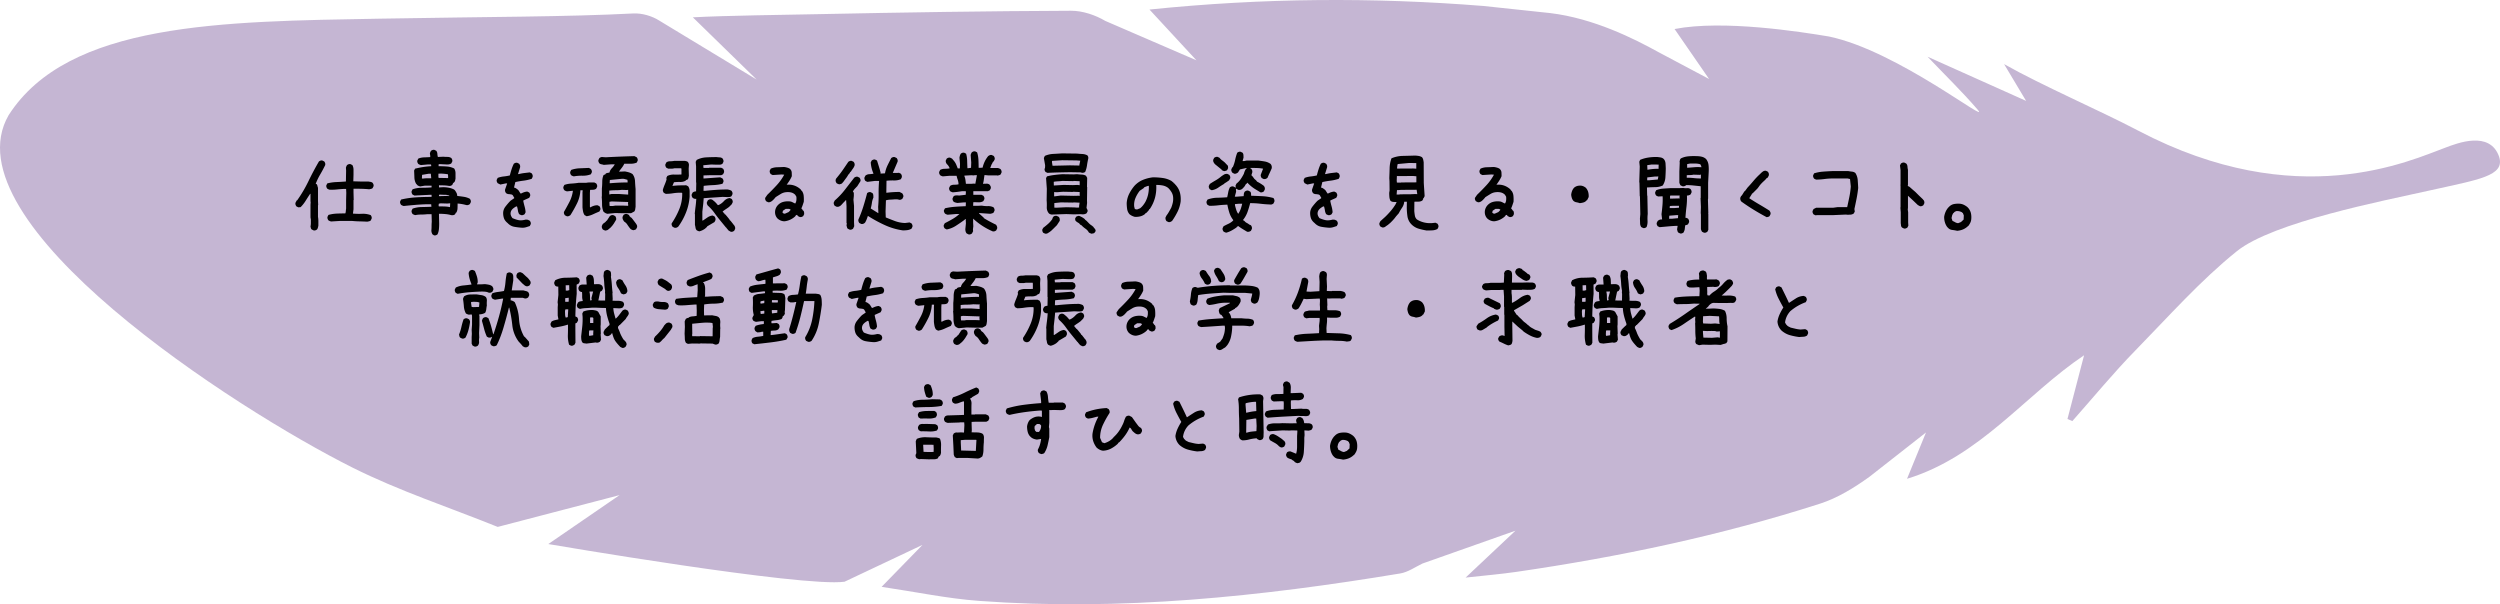 <svg xmlns="http://www.w3.org/2000/svg" id="_レイヤー_2" data-name="レイヤー 2" viewBox="0 0 437 105.63"><defs><style>.cls-2{stroke-width:0}</style></defs><g id="_レイヤー_2-2" data-name="レイヤー 2"><path fill="#9e85b5" stroke-width="0" d="M391.01 43.905c-6.334 5.08-11.945 11.423-17.72 17.328-3.863 3.949-7.377 8.239-11.047 12.376l-.851-.367 2.905-11.142c-10.261 6.885-18.117 17.681-30.948 21.591l3.314-8.096-9.88 7.746c-2.65 1.908-5.576 3.715-8.653 4.704-17.344 5.57-35.122 9.315-53.14 11.929-2.71.393-5.445.617-8.801.989l8.715-8.2-16.228 5.732c-1.272.6-2.545 1.52-3.914 1.746-24.378 4.04-48.871 6.612-73.62 4.796-5.551-.407-11.048-1.571-17.036-2.456l7.15-7.337-13.626 6.44C140.29 102.71 95.84 95.1 95.84 95.1l12.467-8.559L87 92.104c-8.479-3.42-17.233-6.29-25.382-10.37C41.081 71.453-9.325 38.882 1.507 20.135 11.922 3.888 38.885 3.751 66.393 3.263c19.371-.344 32.624-.307 44.295-.91 1.509-.079 3.288.433 4.568 1.255l17.005 10.3-11.152-10.88c5.621-.31 16.495-.441 21.995-.555 14.699-.306 29.4-.533 44.102-.594 2.01-.008 4.247.738 6 1.776l15.926 6.885-8.203-8.871c19.874-2.045 39.123-2.16 58.381-.624l11.648 1.24c7.613.914 14.692 4.475 18.991 6.854l8.798 4.672-6.031-8.738c8.425-1.649 21.99.472 26.982 1.307 12.042 2.5 28.569 15.78 25.97 12.758-2.651-3.082-5.583-5.923-8.728-9.223l17.22 7.72-3.844-6.427c6.679 3.778 16.566 8.02 23.46 11.637 27.808 14.593 47.57 5.199 53.81 2.914 1.814-.664 7.66-3.046 9.27 1.667 1.041 3.332-3.618 3.967-11.978 5.832-8.359 1.865-27.535 5.566-33.868 10.647z" opacity=".6"/><path d="M54.82 40.276l-.331-.166a.446.446 0 0 1-.15-.25c-.022-.099-.044-.193-.066-.281.044-.177.066-.371.066-.581v-.631L54.273 38V35.81l.033-.531-.033-.033v-1.362h-.066a45.39 45.39 0 0 0-.78 1.212 6.19 6.19 0 0 1-.88 1.112l-.4.034-.331-.166c-.066-.089-.116-.183-.15-.283s-.039-.215-.016-.348l.232-.432h.067a23.074 23.074 0 0 0 1.967-3.337 49.283 49.283 0 0 1 1.834-3.453c.089-.066.183-.116.283-.15s.204-.038.315-.016l.332.166c.067.089.116.183.15.282s.038.216.016.349a21.54 21.54 0 0 1-.863 1.619c-.31.525-.576 1.076-.797 1.651l.166.067c.066.089.11.188.133.299.022.11.055.221.1.332v2.324l.033.697-.034.033v2.026c.044.243.067.495.067.755v.789c-.023.11-.05.227-.083.348a.921.921 0 0 1-.15.316c-.088.066-.182.116-.282.15s-.205.038-.315.016zm9.38-1.528a53.942 53.942 0 0 0-1.352-.05c-.46-.01-.911-.038-1.353-.082h-1.993l-1.627.1a1.601 1.601 0 0 1-.249-.084 1.32 1.32 0 0 1-.215-.116.96.96 0 0 1-.15-.29.637.637 0 0 1-.016-.324l.166-.332a6.22 6.22 0 0 1 1.427-.233c.487-.022.996-.033 1.528-.033.044-.133.072-.27.083-.415.01-.143.027-.293.05-.448V34.98l.033-1.262-.033-.697h-.3c-.464.022-.907.056-1.327.1-.421.044-.864.055-1.329.033l-.332-.166c-.066-.089-.116-.183-.149-.282s-.04-.205-.017-.316l.166-.332a7.446 7.446 0 0 1 1.578-.232 46.042 46.042 0 0 0 1.676-.1l.034-1.91-.034-.497c.022-.089.05-.172.083-.25a1.34 1.34 0 0 1 .117-.215c.088-.066.182-.116.282-.15s.204-.038.315-.016l.332.166c.133.244.2.512.2.805v.872l-.034 1.162 1.162.033h1.445l.398.066a.79.79 0 0 1 .365.166c.067.09.117.183.15.283s.038.205.016.315l-.166.332a.732.732 0 0 1-.282.133c-.1.022-.205.044-.315.066a18.213 18.213 0 0 0-1.353-.083c-.46-.01-.922-.016-1.387-.016v.63l.034 1.329-.034.033v1.594l-.1.763c.532.045 1.066.056 1.603.034a3.753 3.753 0 0 1 1.502.232c.067.089.117.183.15.282s.038.205.016.316l-.166.348a.732.732 0 0 1-.282.133c-.1.023-.205.045-.315.066zM75.872 41.14l-.266-.167a1.268 1.268 0 0 1-.2-.697c.023-.221.034-.465.034-.73s.01-.52.033-.764l-.033-1.345h-.73c-.355.044-.714.066-1.08.066s-.713.034-1.046.1a1.601 1.601 0 0 1-.249-.083 1.32 1.32 0 0 1-.215-.116c-.067-.089-.117-.183-.15-.282s-.039-.205-.016-.316l.166-.332a4.922 4.922 0 0 1 1.593-.282c.576-.01 1.14-.027 1.694-.05v-.066l-.033-.366h-.997a37.27 37.27 0 0 0-1.917.117c-.637.055-1.265.116-1.884.182a1.601 1.601 0 0 1-.25-.083 1.32 1.32 0 0 1-.215-.116c-.067-.088-.116-.183-.15-.282s-.039-.205-.016-.316l.166-.332c.84-.199 1.712-.326 2.615-.382a44.44 44.44 0 0 1 2.714-.083v-.365h-.232l-2.756.133-.332-.166c-.067-.088-.117-.183-.15-.282s-.039-.205-.016-.316l.166-.332a4.924 4.924 0 0 1 1.627-.265c.575 0 1.14-.022 1.693-.067v-.299h-1.195l-.797.133a1.601 1.601 0 0 1-.25-.083 1.32 1.32 0 0 1-.215-.116l-.266-.299a2.433 2.433 0 0 1-.282-1.095 41.476 41.476 0 0 0-.05-1.18l.166-.331c.443-.11.902-.205 1.378-.282a12.65 12.65 0 0 1 1.445-.15v-.133l-.034-.166h-.63l-1.13.1a1.601 1.601 0 0 1-.248-.083 1.32 1.32 0 0 1-.216-.116c-.067-.089-.116-.183-.15-.282s-.039-.205-.016-.316l.166-.332c.31-.133.647-.205 1.012-.216.366-.01.725-.027 1.08-.05v-.232l-.067-.398c.022-.089.05-.172.083-.25a1.34 1.34 0 0 1 .116-.215c.089-.067.183-.116.283-.15s.204-.038.315-.016l.332.166c.11.155.171.326.183.514.01.189.038.371.083.548h.199l.764-.033c.243.022.486.033.73.033.243 0 .465.067.664.2.066.088.116.182.15.282s.038.205.016.315l-.166.332a.93.93 0 0 1-.315.15c-.122.033-.25.05-.382.05l-1.362-.067-.166.033v.332c.487 0 .963.017 1.428.05s.897.15 1.295.349c.155.243.233.523.233.838v.938l-.067.315a.736.736 0 0 1-.133.283l-.232.199-.133.299c-.089.066-.183.116-.282.15s-.216.038-.349.016a6.682 6.682 0 0 0-.83-.083 23.16 23.16 0 0 0-.863-.017v.365h.133l.564-.033c.354 0 .703.033 1.046.1.343.066.658.177.946.332v.066h.067c.11.155.21.316.299.482.088.166.132.348.132.547.388.045.77.095 1.146.15.376.056.73.172 1.062.349.067.088.117.182.15.282s.038.205.016.315l-.166.332c-.088.067-.182.116-.282.15s-.216.039-.348.016a8.101 8.101 0 0 0-1.51-.266c-.001.289-.007.57-.018.847a1.548 1.548 0 0 1-.216.747h-.066l-.133.266a.583.583 0 0 1-.315.166 1.09 1.09 0 0 1-.382 0 5.505 5.505 0 0 0-.996-.183 12.12 12.12 0 0 0-1.13-.05v.233l.034 1.51c0 .333-.017.66-.05.98s-.116.614-.249.88c-.089.067-.182.116-.282.15s-.205.038-.315.016zm-.498-9.978v-.067l-.067-.73h-.365l-1.162.199-.033.598.132.066c.244-.044.493-.066.747-.066h.748zm2.955-.034v-.365l-.034-.299a9.897 9.897 0 0 0-.813-.1 5.445 5.445 0 0 0-.847 0v.565l.033.166 1.66.033zm.332 5.08v-.066l.033-.598h-.1l-.398.034-1.162-.034-.332.067-.034.299.034.166c.332 0 .664.005.996.016.332.011.653.05.963.116zm-.133-1.959l.033-.033a1.87 1.87 0 0 0-.78-.166c-.277 0-.56-.01-.847-.033l-.2.033v.233h.2l1.328-.034.233.034.033-.034zM91.311 39.811c-.531-.033-1.013-.091-1.444-.174s-.814-.302-1.146-.656c-.332-.266-.548-.562-.647-.888a2.85 2.85 0 0 1-.116-1.021c.043-.354.176-.675.398-.963.221-.288.454-.565.697-.83l.2-.2.63-.431v-.1a1.431 1.431 0 0 1-.166-.282.558.558 0 0 0-.232-.249 3.02 3.02 0 0 0-.548-.083.8.8 0 0 1-.481-.183c-.067-.088-.117-.182-.15-.282s-.039-.216-.016-.348l.365-1.063h-.233l-.963.2-.464-.233c-.067-.089-.117-.183-.15-.282s-.039-.205-.016-.316l.166-.332a4.097 4.097 0 0 1 1.046-.249 8.107 8.107 0 0 0 1.079-.182c.088-.354.188-.706.298-1.055.11-.348.244-.677.399-.987.088-.067.183-.117.282-.15s.205-.038.316-.016l.332.166c.066.088.116.182.149.282s.039.216.017.348l-.366 1.18h.133a7.62 7.62 0 0 1 .963-.184c.288-.033.608-.071.963-.116l.332.166c.066.09.116.183.15.283s.038.215.016.348l-.166.332c-.487.155-.958.26-1.411.316-.454.055-.936.138-1.444.249l-.233.963c.133.022.25.066.349.132s.204.144.315.233l.133.133.332.53h.133c.376-.198.73-.309 1.062-.331l.332.166c.067.089.117.182.15.282s.038.205.016.315l-.166.332c-.288.133-.46.21-.514.233-.056.022-.227.1-.515.232v.133c.066.31.144.626.232.946.089.322.144.648.166.98l-.166.332c-.088.066-.182.116-.282.15s-.216.038-.348.016l-.332-.166c-.111-.2-.183-.415-.216-.647s-.083-.46-.15-.681l-.132-.033c-.399.221-.67.437-.814.647-.144.21-.205.448-.183.714.022.133.061.255.117.365.055.111.127.222.215.332.532.222.947.346 1.246.374.298.028.658-.014 1.079-.125l.365.033.332.166c.066.09.116.183.15.283s.038.205.016.315l-.166.332c-.2.067-.404.133-.614.2-.21.066-.438.099-.681.099zM99.08 37.802l-.331-.166c-.067-.088-.117-.182-.15-.282s-.039-.205-.016-.315a44.63 44.63 0 0 0 .962-1.76 5.76 5.76 0 0 0 .598-1.926h-.1l-.93.1a1.601 1.601 0 0 1-.248-.083 1.32 1.32 0 0 1-.216-.117c-.066-.088-.116-.182-.15-.282s-.039-.204-.016-.315l.166-.332a4.25 4.25 0 0 1 1.195-.233 12.8 12.8 0 0 0 1.279-.133h1.328c.22-.043.453-.066.697-.066h.73l.332.166c.067.089.117.183.15.282s.038.205.016.316l-.166.332a.944.944 0 0 1-.498.182 8.948 8.948 0 0 1-.564.017l-.033.531v2.39l.033.134h.066c.177-.11.371-.2.581-.266.21-.066.426-.1.648-.1l.332.166c.066.09.116.183.15.283s.038.205.016.315l-.166.332c-.377.155-.742.316-1.096.482-.354.166-.73.282-1.129.348l-.365-.199a1.74 1.74 0 0 1-.266-.647 7.281 7.281 0 0 1-.1-.714v-2.59l.034-.399h-.398a5.847 5.847 0 0 1-.59 2.291 22.027 22.027 0 0 1-1.154 2.059 1.445 1.445 0 0 1-.282.166.597.597 0 0 1-.348.033zm1.23-6.972a1.601 1.601 0 0 1-.25-.083 1.32 1.32 0 0 1-.216-.117c-.066-.088-.116-.182-.15-.282s-.038-.204-.016-.315l.166-.332a5.07 5.07 0 0 1 1.503-.283l1.602-.066.332.183c.066.088.116.182.15.282s.038.205.016.315l-.166.332c-.443.178-.925.26-1.445.25-.52-.011-1.029.027-1.527.116zm5.86 6.54a1.601 1.601 0 0 1-.25-.082 1.32 1.32 0 0 1-.215-.117l-.233-.199a3.443 3.443 0 0 1-.232-1.262c0-.442-.023-.885-.067-1.328l.034-.033v-1.394c.043-.399.066-.803.066-1.212 0-.41.077-.791.232-1.146l.332-.133v-.066a.586.586 0 0 1 .316-.166l.382-.067a1.57 1.57 0 0 1 .415-.755c.21-.216.382-.445.514-.689h-.564l-1.361.1a2.701 2.701 0 0 0-.399-.1.777.777 0 0 1-.365-.166c-.067-.088-.116-.182-.15-.282s-.039-.205-.016-.316l.166-.332c.088-.066.183-.116.282-.149s.205-.039.316-.017l.53.034a178.478 178.478 0 0 1 4.998-.2l.398.2c.067.088.117.182.15.282s.038.205.016.315l-.166.332c-.31.133-.653.2-1.029.2h-1.145c-.111.243-.255.479-.432.705-.177.227-.343.451-.498.672h.398l.631-.033c.255.045.492.1.714.166.221.067.432.166.63.3.266.354.41.763.432 1.228.022.464.056.93.1 1.394v3.088a55.43 55.43 0 0 1-.066.448.796.796 0 0 1-.166.382l-.565.299h-1.41l-1.329-.033-1.395.133zm-.333 2.939a1.655 1.655 0 0 1-.249-.083 1.32 1.32 0 0 1-.215-.116c-.067-.089-.117-.183-.15-.282s-.039-.216-.016-.349l.166-.332h.066v-.066c.11-.067.216-.139.315-.216.1-.077.183-.172.25-.283h.066l.531-.813c.088-.066.183-.116.282-.15s.205-.038.316-.016l.332.166a.971.971 0 0 1 .15.29.763.763 0 0 1 .016.357l-.399.665-.265.365-.3.332-.398.332a.492.492 0 0 1-.232.133l-.266.066zm3.968-6.292v-.83h-.066l-.1.033-.946-.033c-.355.044-.72.066-1.096.066-.376 0-.742.023-1.096.067v.664h.067l.299-.067h1.427l1.511.1zm0 1.959v-.232l-.033-.133.033-.299-2.905-.1-.365.067v.398l.033.332h.564l.399-.066h1.427l.847.033zm-.1-4.084v-.2l-.033-.265-.498-.133a1.346 1.346 0 0 0-.514-.033l-2.059.2-.033.564h.166a33.298 33.298 0 0 1 2.972-.133zm.997 8.35a1.601 1.601 0 0 1-.25-.082 1.32 1.32 0 0 1-.215-.117l-.166-.199a7.74 7.74 0 0 1-.424-.597 1.562 1.562 0 0 0-.522-.499c-.09-.11-.167-.232-.233-.365s-.089-.293-.066-.481l.166-.332c.088-.067.182-.116.282-.15s.21-.038.332-.016l.332.166.166.299h.066v.066l.2.116.199.233.498.664c.088.11.166.227.232.348.067.122.089.26.067.415l-.166.332a.492.492 0 0 1-.233.133l-.265.067zM117.907 39.811l-.332-.166c-.067-.088-.117-.183-.15-.282s-.039-.205-.016-.316c.542-.807.99-1.649 1.344-2.523.354-.874.52-1.798.498-2.773a.208.208 0 0 0-.149-.066h-.183c-.442 0-.871.033-1.286.1s-.833.1-1.254.1l-.332-.167c-.066-.088-.116-.182-.15-.282s-.038-.205-.016-.315a8.95 8.95 0 0 1 .316-.864 9.12 9.12 0 0 0 .315-.863l-.033-.299.166-.332a2.48 2.48 0 0 1 1.187-.249c.437.011.866.006 1.287-.016v-.914l-.034-.166h-1.211a1.866 1.866 0 0 1-.515.067h-.548l-.332-.166c-.066-.089-.116-.183-.15-.282s-.038-.205-.016-.316l.166-.332c.177-.133.393-.2.647-.2.255 0 .493-.021.714-.066h1.91l.265.067a.496.496 0 0 1 .233.133.954.954 0 0 1 .149.299c.033.11.039.232.017.365l-.034.498.034 1.245-.067.332a.733.733 0 0 1-.133.299l-.332.133v.066c-.288.177-.62.26-.996.249a6.93 6.93 0 0 0-1.079.05l-.265.63h.066c.387-.043.774-.071 1.162-.082a42.5 42.5 0 0 1 1.179-.017l.332.166c.177.244.265.531.265.863v.963a9.255 9.255 0 0 1-.614 2.715c-.343.88-.791 1.707-1.345 2.482a.881.881 0 0 1-.298.199.716.716 0 0 1-.382.033zm4.333.63a1.655 1.655 0 0 1-.25-.082 1.357 1.357 0 0 1-.215-.116.865.865 0 0 1-.2-.449 3.475 3.475 0 0 0-.099-.481V37.47l-.033-.133c.044-.442.094-.874.15-1.295.054-.42.093-.852.115-1.294-.132.022-.249.016-.348-.017s-.194-.083-.282-.15c-.067-.088-.117-.182-.15-.282s-.039-.204-.016-.315l.166-.332a.989.989 0 0 1 .597-.2l.033-1.527-.033-.033v-2.806l-.066-.796.166-.333c.509-.265 1.062-.415 1.66-.448s1.206-.05 1.826-.05c.177.023.36.04.548.05a.808.808 0 0 1 .482.183c.066.089.116.182.149.282s.039.205.017.316l-.166.332a.865.865 0 0 1-.515.166h-.581l-.863-.034-1.395.133v.1l.033.365h.963l.033-.033h2.092l.332.166a.971.971 0 0 1 .15.29.763.763 0 0 1 .016.357l-.166.332-.332.166h-2.092l-.996.034v.53h.133l2.79-.198.398.199c.066.089.116.182.149.282s.039.205.017.315l-.166.332c-.51.133-1.046.21-1.61.233-.565.022-1.124.066-1.678.133l-.033.863h.332c.62-.066 1.25-.122 1.893-.166.641-.044 1.3-.066 1.975-.066.133.022.255.05.366.083.11.033.22.083.332.149.066.089.116.183.15.282s.038.205.016.316l-.166.332a.659.659 0 0 1-.366.15 4.726 4.726 0 0 1-.398.016l-.78-.034a82.66 82.66 0 0 1-1.66.117c-.554.033-1.107.072-1.66.116a20.87 20.87 0 0 1-.1 1.179c-.045.387-.09.78-.133 1.178v1.544h.1c.265-.176.53-.357.796-.54s.565-.295.897-.34l.332.166a.971.971 0 0 1 .15.29.763.763 0 0 1 .016.358l-.166.332-1.295.764v.066l-.365.332a2.905 2.905 0 0 1-.996.465zm5.495.067l-.365-.199-.366-.432v-.066h-.066l-.68-.83-.3-.365c-.376-.454-.73-.913-1.062-1.378s-.72-.897-1.162-1.295c-.067-.089-.116-.183-.15-.282s-.039-.205-.016-.316l.166-.332c.088-.066.183-.116.282-.15s.205-.038.316-.016a.68.68 0 0 1 .315.166c.1.089.193.166.282.233l.233.232.232.266.066.1h.133c.354-.156.673-.388.955-.698.282-.31.622-.487 1.02-.531l.333.166c.066.089.116.182.15.282s.038.205.016.315l-.166.332-.465.465c-.177.133-.368.266-.573.399a5.015 5.015 0 0 0-.54.398l.034.1h.066l.1.199h.066l.117.2h.066l.232.265.3.365.198.249.1.2h.066l.499.63v.067h.066c.088.11.16.227.216.348.055.122.072.26.05.415l-.166.332c-.09.067-.183.116-.283.15s-.205.038-.315.016zM137.148 38.682c-.244 0-.47-.044-.68-.133a1.948 1.948 0 0 1-.582-.382 1.607 1.607 0 0 1-.332-.58c-.066-.21-.089-.438-.066-.681a1.822 1.822 0 0 1 .531-1.096c.266-.266.581-.442.946-.531.366-.089.747-.11 1.146-.067.155.023.304.073.448.15.144.077.293.15.448.216.11-.177.177-.366.2-.565.022-.2.022-.409 0-.63l-.2-.333c-.199-.199-.426-.332-.68-.398-.255-.067-.526-.089-.814-.067-.376.023-.72.128-1.03.316-.31.188-.62.382-.929.58l-.033.067-.365.399-.233.199a1.3 1.3 0 0 1-.298.166.666.666 0 0 1-.366.033l-.332-.166c-.066-.088-.116-.182-.15-.282s-.038-.205-.016-.316l.365-.53a38.497 38.497 0 0 0 1.627-1.66 8.939 8.939 0 0 0 1.329-1.86l-.465-.033-1.56.1-.333-.167c-.066-.088-.116-.183-.15-.282s-.038-.21-.016-.332l.166-.332a2.785 2.785 0 0 1 1.112-.25c.41-.01.814-.027 1.212-.049.177.022.349.056.515.1.166.044.326.11.481.199l.133.133a.883.883 0 0 1 .216.54c.01.204.017.417.017.638a5.02 5.02 0 0 1-.399.764c-.155.244-.321.487-.498.73.487-.043.935.006 1.345.15.41.144.78.371 1.112.68l.1.2h.066c.2.265.316.57.349.913a6.6 6.6 0 0 1 .016 1.046l-.199.597c-.066.2-.144.388-.232.565l.1.066v.067h.066l.066.166.1.066a.488.488 0 0 1 .15.299c.01.11.016.222.016.332l-.166.332c-.089.066-.183.116-.282.15s-.205.038-.316.016l-.332-.166-.133-.2h-.1l-.165.1v.067l-.166.166a3.508 3.508 0 0 1-.83.523 3.38 3.38 0 0 1-.93.257zm.697-1.61l.2-.2.165-.199a.545.545 0 0 0-.398-.166h-.465l-.498.332-.066.332a.688.688 0 0 0 .216.15c.077.033.16.039.249.016l.597-.265zM148.52 40.143l-.332-.166a.494.494 0 0 1-.133-.249c-.022-.1-.05-.193-.083-.282l.05-.432-.05-.033v-2.939l-.066-1.062h-.067l-.066.1-.332.332-.332.365-.133.133a1.31 1.31 0 0 1-.332.199.767.767 0 0 1-.398.033l-.332-.166c-.067-.088-.117-.183-.15-.282s-.039-.205-.016-.316l.166-.332a13.073 13.073 0 0 0 1.8-1.909c.537-.697 1.072-1.389 1.603-2.075.088-.066.183-.116.282-.15s.205-.038.316-.016l.332.166c.066.089.116.183.149.282s.039.205.017.316l-.565.896c-.133.133-.271.277-.415.432-.144.155-.26.321-.349.498.11.089.166.205.166.348v.415l-.066.665.1 1.062v2.872l.033.697-.2.432c-.088.066-.182.116-.282.15s-.205.038-.315.016zm-1.81-7.919a1.601 1.601 0 0 1-.249-.083 1.32 1.32 0 0 1-.215-.116c-.067-.089-.117-.183-.15-.282s-.039-.205-.016-.316a.637.637 0 0 1 .149-.299c.077-.088.15-.176.216-.265.332-.399.647-.816.946-1.254.299-.437.598-.877.897-1.32.088-.066.182-.116.282-.149s.204-.038.315-.017l.332.167c.067.088.116.182.15.282s.038.216.016.348c-.066.2-.166.388-.299.565-.132.177-.254.36-.365.548h-.066l-.266.431h-.066c-.111.222-.247.438-.407.648-.16.21-.318.426-.473.647l-.233.266a.492.492 0 0 1-.232.133l-.266.066zm11.123 8.052a11.456 11.456 0 0 1-3.17-.93 23.85 23.85 0 0 1-2.955-1.61c-.067.199-.14.401-.216.606a3.254 3.254 0 0 1-.283.573.881.881 0 0 1-.298.199.666.666 0 0 1-.366.033l-.332-.166c-.066-.088-.116-.183-.149-.282s-.04-.21-.017-.332c.332-.73.62-1.489.864-2.275.243-.785.464-1.566.664-2.34.088-.067.182-.117.282-.15s.205-.039.315-.017l.332.166c.089.111.139.233.15.366.01.132.016.277.016.431a3.213 3.213 0 0 0-.265.93c-.045.332-.111.653-.2.963l1.329.83v-.166l-.034-.963c.067-.73.094-1.477.083-2.241-.01-.764.017-1.522.084-2.275h-.731l-1.328.166-.332-.166c-.067-.088-.116-.182-.15-.282s-.039-.204-.016-.315l.166-.332c.2-.155.42-.238.664-.25.243-.01.487-.038.73-.082v-.067a5.372 5.372 0 0 1-.315-.93 5.78 5.78 0 0 1-.15-.979l.167-.332c.088-.066.182-.116.282-.15s.204-.038.315-.016l.332.166.332 1.063c.11.354.21.713.3 1.079l-.034.132h.266l.53-.033c.09-.498.239-.963.449-1.394.21-.432.426-.858.648-1.279.088-.066.182-.116.282-.149s.204-.039.315-.017l.349.166c.066.09.116.183.15.283s.038.215.016.348l-.847 1.976h.78l.3-.033.331.166c.067.089.116.182.15.282s.038.216.016.349l-.166.332a2.965 2.965 0 0 1-1.22.215c-.437-.01-.866.006-1.287.05l-.033 2.092h.133a17.58 17.58 0 0 1 2.175-.133l.465.233c.066.088.121.182.166.282.044.1.055.216.033.348l-.166.333c-.089.066-.183.116-.282.149s-.205.039-.316.017a.982.982 0 0 0-.365-.067h-.415c-.244.023-.493.04-.747.05-.255.011-.504.05-.747.116l-.067 1.96.034 1.028c.53.222 1.07.435 1.618.64a5.518 5.518 0 0 0 1.752.34l.797-.1.332.166c.066.09.116.183.15.283s.038.205.016.315l-.166.332c-.222.133-.46.216-.714.249-.255.033-.515.05-.78.05zM169.305 40.973l-.332-.166a.96.96 0 0 1-.182-.349 1.58 1.58 0 0 1-.05-.415l.1-.996-.034-.763h-.066l-.166.166c-.488.354-.98.692-1.478 1.012a4.515 4.515 0 0 1-1.61.648l-.332-.166c-.078-.089-.133-.183-.166-.282s-.04-.205-.017-.316l.183-.332c.442-.221.885-.459 1.328-.714a6.989 6.989 0 0 0 1.228-.896h-.53l-1.528.133a1.601 1.601 0 0 1-.25-.083 1.32 1.32 0 0 1-.215-.117 1.176 1.176 0 0 1-.158-.282.548.548 0 0 1-.025-.315l.183-.332a11.656 11.656 0 0 1 1.776-.266 51.405 51.405 0 0 1 1.843-.1l.033-.664h-.365l-1.129.1a5.072 5.072 0 0 1-.348-.083.921.921 0 0 1-.316-.15c-.066-.088-.116-.182-.15-.282s-.038-.204-.016-.315l.166-.332a.664.664 0 0 1 .365-.15c.133-.01.266-.016.399-.016l.166.033 1.195-.133.033-.498-.033-.133h-.63c-.266.045-.532.083-.798.117s-.542.06-.83.083a1.601 1.601 0 0 1-.249-.083 1.32 1.32 0 0 1-.216-.117c-.066-.088-.116-.182-.149-.282s-.039-.204-.017-.315l.166-.332c.2-.133.432-.2.698-.2s.52-.021.763-.066v-.166a2.689 2.689 0 0 0-.149-.68 4.243 4.243 0 0 1-.183-.648h-1.261l-1.146.1a1.601 1.601 0 0 1-.249-.083 1.32 1.32 0 0 1-.216-.117c-.066-.088-.116-.182-.15-.282s-.038-.204-.016-.315l.166-.332c.243-.133.512-.2.805-.2.293 0 .573-.022.839-.066v-.066a1.797 1.797 0 0 0-.415-.631.821.821 0 0 1-.25-.68l.167-.333c.088-.066.182-.116.282-.15s.205-.038.315-.016l.333.166.365.432c.155.199.276.404.365.614.088.21.177.432.266.664h.365l.033-.78-.1-1.096c.022-.133.05-.254.083-.365.034-.11.083-.221.15-.332.088-.067.182-.116.282-.15s.205-.038.316-.016l.332.166c.11.376.17.786.182 1.228.01.443.027.88.05 1.312h.133l.498-.067.033-.946-.1-1.295c.022-.088.05-.171.083-.249a1.34 1.34 0 0 1 .117-.216c.088-.066.182-.116.282-.15s.204-.038.315-.016l.332.166c.133.421.21.858.233 1.312.022.454.033.919.033 1.394h.266l.431-.033a4.98 4.98 0 0 1 .365-1.062c.155-.321.354-.637.598-.947.088-.066.183-.121.282-.166a.606.606 0 0 1 .349-.033l.349.166c.066.09.116.183.149.282s.039.206.017.316l-.166.332a.564.564 0 0 0-.216.266c-.045.11-.1.21-.166.298l-.233.615h1.345c.088.022.171.05.25.083.076.033.148.072.215.116.066.089.116.182.15.282s.038.205.016.315l-.166.333a.75.75 0 0 1-.266.132 6.065 6.065 0 0 1-.299.067l-.033-.033h-1.51l-.698-.067c-.044.244-.083.498-.116.764s-.083.52-.15.763c.2 0 .404-.005.615-.016.21-.01.392.05.548.182.066.09.121.183.166.283.044.1.055.216.033.348l-.166.332-.332.166h-2.557v.631h1.428l.332.166c.066.09.116.183.15.282s.038.206.016.316l-.166.332c-.244.155-.52.227-.83.216-.31-.011-.62-.017-.93-.017l-.033.631h.797l.73-.033c.332.066.681.094 1.046.083.366-.01.698.06.996.216.067.089.117.182.15.282s.038.205.016.315l-.166.332a.918.918 0 0 1-.282.133 6.065 6.065 0 0 1-.299.067l-1.959-.133v.066l.83.747v.067c.354.221.708.426 1.063.614.354.188.714.371 1.079.548.066.089.122.188.166.299.044.11.055.232.033.365l-.166.332c-.089.066-.182.116-.282.15s-.21.038-.332.016c-.62-.266-1.212-.581-1.776-.946s-1.113-.791-1.644-1.279v.698l.033.63-.066.565.033.299-.2.398c-.088.066-.182.116-.281.15s-.205.038-.316.016zm1.195-8.849v-.066l.266-1.428h-.398l-.233.034-.265-.034-1.295.067v.1c.088.199.15.414.182.647s.06.46.083.68h1.03l.365-.033.265.033zM182.686 40.84l-.332-.15a1.11 1.11 0 0 1-.141-.281.655.655 0 0 1-.008-.316l.166-.282c.31-.232.6-.47.871-.714a4.52 4.52 0 0 0 .722-.83c0-.077.017-.146.05-.207s.072-.12.116-.175a.644.644 0 0 1 .283-.15.762.762 0 0 1 .315 0l.332.167a.68.68 0 0 1 .166.315c.022.111.027.239.017.382l-.498.764-.581.58-.432.416-.382.282-.066-.017v.067c-.09.055-.183.1-.283.133s-.205.038-.315.016zm.415-10.625l-.332-.15a1.02 1.02 0 0 1-.15-.273.515.515 0 0 1-.016-.29.632.632 0 0 0 .075-.283c.005-.11.008-.221.008-.332l-.216-1.228c.022-.089.05-.169.083-.241a.657.657 0 0 1 .133-.191 4.243 4.243 0 0 1 1.444-.324c.52-.027 1.035-.058 1.544-.091l2.574.033c.31.033.625.058.946.075.32.016.614.097.88.24a.698.698 0 0 1 .14.258c.028.094.031.202.01.324-.09.376-.161.763-.217 1.162-.055.398-.16.78-.315 1.145a.732.732 0 0 1-.282.133.978.978 0 0 1-.316.017l-.166-.067-1.892-.033a226.7 226.7 0 0 0-1.993.042c-.653.016-1.3.041-1.942.074zm.697 7.288a1.985 1.985 0 0 1-.24-.074.72.72 0 0 1-.208-.125c-.266-.32-.39-.689-.373-1.104s.008-.816-.025-1.203l.033-1.993-.133-1.876.166-.298c.42-.11.857-.194 1.312-.25.453-.055.913-.1 1.378-.132l1.942.033.63-.033c.266.033.537.055.814.066.277.011.526.083.747.216l.2.365-.034 1.577.034.034-.034 2.34.017.432-.1.847c.034.1.077.199.133.298.055.1.072.21.05.333l-.166.315a.98.98 0 0 1-.349.158 1.71 1.71 0 0 1-.382.041l-.298-.033-1.18.033-1.327-.05-2.607.083zm4.881-8.566v-.133l.15-.714-.664-.05-2.474-.033-1.793.116-.017.216.1.631h.232l2.806-.066 1.66.033zm.05 3.436v-.697l-1.062-.05-.034.034-1.942-.034a8.043 8.043 0 0 1-.747.067c-.255.011-.504.039-.747.083v.133l.016.514h.067l1.643-.1 1.61.034.798-.033.398.05zm0 1.876v-.68l-1.162-.05-.033.033-1.644-.033c-.265.011-.531.03-.797.058a3.787 3.787 0 0 1-.83-.008v.747h.133l1.03-.133 2.174.05.93-.017.199.033zm-.1 2.026v-.266l.083-.58-1.062-.05-.033.033-2.175-.034-1.146.117v.796l.332.017 1.76-.083 1.411.033.432.033.398-.016zm2.159 4.582c-.078-.033-.158-.067-.241-.1s-.158-.077-.224-.133a1.798 1.798 0 0 0-.581-.647 4.45 4.45 0 0 1-.698-.598l-.249-.132a.834.834 0 0 0-.332-.316 1.97 1.97 0 0 1-.398-.282.387.387 0 0 1-.116-.233 1.051 1.051 0 0 1 0-.265l.182-.282c.1-.044.202-.083.307-.117a.42.42 0 0 1 .324.034c.155.066.307.144.457.232.15.089.279.183.39.282l.083.116.216.166c.133.133.276.28.431.44.155.161.332.302.532.424l.132.1v.05h.067l.15.215c.099.1.179.202.24.307.06.106.069.218.025.34l-.183.25a.544.544 0 0 1-.249.1 2.1 2.1 0 0 0-.265.049zM204.235 38.815l-.332-.166a.96.96 0 0 1-.15-.29.757.757 0 0 1-.016-.358l.166-.332c.155-.199.299-.415.431-.647s.266-.47.399-.714c.11-.288.2-.575.266-.863.066-.288.088-.598.066-.93a2.026 2.026 0 0 0-.266-.896 3.8 3.8 0 0 0-.597-.764 2.238 2.238 0 0 0-.963-.432c-.355-.066-.73-.1-1.13-.1a7.07 7.07 0 0 1-.215 2.242 6.54 6.54 0 0 1-.913 1.975h-.066l-.1.2-.266.299-.199.199-.2.1v.066c-.243.199-.52.338-.83.415-.31.077-.63.105-.962.083a2.39 2.39 0 0 1-.498-.183 2.197 2.197 0 0 1-.432-.282 1.801 1.801 0 0 1-.407-.913 7.265 7.265 0 0 1-.074-1.046c.044-.575.19-1.112.44-1.61s.561-.969.938-1.412c.442-.464.94-.807 1.494-1.029a6.59 6.59 0 0 1 1.726-.431c.576 0 1.14.039 1.694.116a4.234 4.234 0 0 1 1.527.514l.399.332v.067h.066l.332.365c.343.399.575.836.697 1.312.122.476.16.99.116 1.544a5.764 5.764 0 0 1-.522 1.726c-.26.531-.568 1.057-.922 1.577l-.1.1c-.088.066-.182.116-.282.15s-.205.038-.315.016zm-4.947-2.407c.199-.155.376-.332.53-.532.156-.199.288-.398.4-.597.22-.42.381-.864.48-1.328s.139-.952.117-1.461h-.133c-.133.044-.26.089-.382.133-.122.044-.238.1-.348.166v.066l-.73.498a5.51 5.51 0 0 0-.748 1.278 3.12 3.12 0 0 0-.216 1.478l.1.398a.504.504 0 0 0 .2.083c.066.012.143.017.232.017l.498-.2zM214.345 40.674a1.655 1.655 0 0 1-.249-.083 1.357 1.357 0 0 1-.216-.116c-.066-.089-.116-.183-.149-.282s-.04-.205-.017-.316l.166-.332c.288-.154.576-.298.864-.431.287-.133.553-.316.797-.548l.033-.1a4.07 4.07 0 0 1-.68-1.278c-.145-.454-.261-.924-.35-1.411h-.1c-.553.022-1.065.06-1.535.116-.47.056-.971.083-1.502.083l-.332-.166c-.067-.088-.117-.183-.15-.282s-.039-.205-.016-.316l.166-.332c.553-.199 1.11-.304 1.668-.315.559-.01 1.148-.039 1.768-.083.067-.288.127-.581.183-.88a3.17 3.17 0 0 1 .282-.847c.088-.066.183-.116.282-.15s.205-.038.316-.016l.332.166.1.067v-.1l-.034-.299.166-.332a3.42 3.42 0 0 0 .747-.797c.21-.31.393-.62.548-.93a3.44 3.44 0 0 1 .15-.448c.055-.132.126-.265.215-.398l.133-.066v-.067h-.166l-1.03.233-.331.53a1.59 1.59 0 0 1-.299.175.62.62 0 0 1-.365.042l-.332-.183c-.067-.088-.116-.183-.15-.282s-.039-.205-.016-.316l.166-.332.1-.066a6.09 6.09 0 0 0 .398-1.245c.088-.432.21-.847.365-1.245.088-.067.183-.116.282-.15s.205-.038.316-.016l.332.166c.088.11.138.243.15.398.01.155.016.31.016.465l-.166.598h.265l.465-.1h1.96c.398.045.788.1 1.17.166s.727.21 1.037.432c.089.11.15.227.183.348.033.122.038.26.016.415-.11.266-.232.54-.365.822s-.255.556-.365.822a.86.86 0 0 1-.307.2.7.7 0 0 1-.374.032l-.332-.166c-.066-.088-.116-.182-.15-.282s-.038-.204-.016-.315l.399-1.046a7.093 7.093 0 0 0-1.096-.116c-.377-.011-.753-.017-1.129-.017v.066l.166.1c.066.089.116.183.15.282s.038.216.016.349l-.166.515h.066l.2.232.265.365.266.233.166.166v.066c.221.11.432.227.63.349.2.122.4.26.598.415.067.089.117.182.15.282s.038.216.016.349l-.166.332c-.088.066-.182.116-.282.149s-.205.04-.315.017c-.288-.177-.57-.349-.847-.515a6.436 6.436 0 0 1-.813-.581l-.266-.233-.166-.166-.2-.199-.165.233h-.067l-.232.398-.233.266-.1.1-.099.099a.954.954 0 0 1-.299.15.797.797 0 0 1-.365.016l-.332-.166-.1-.066v.1l.034.464-.233.863h.3l1.26-.1c0-.154.012-.298.034-.431a.78.78 0 0 1 .166-.365c.089-.067.183-.116.282-.15s.205-.038.316-.016l.332.166c.088.089.138.199.15.332.01.133.016.265.016.398.73.023 1.403.05 2.017.083s1.242.139 1.884.316c.067.089.116.182.15.282s.038.216.016.349l-.166.332c-.089.066-.182.116-.282.149s-.205.04-.315.017a19.795 19.795 0 0 1-1.702-.133 14.47 14.47 0 0 0-1.768-.1 16.786 16.786 0 0 1-.465 1.544 4.862 4.862 0 0 1-.797 1.411l.266.166c.11.144.243.255.398.332.155.078.299.172.432.283l.299.132c.066.09.116.183.149.283s.039.215.017.348l-.166.332a.954.954 0 0 1-.3.15.803.803 0 0 1-.364.016l-.665-.398a10.95 10.95 0 0 1-.664-.432l-.232-.166-.266.166v.067c-.288.199-.58.381-.88.547s-.614.293-.946.382zm-2.54-7.42l-.332-.167c-.066-.088-.116-.182-.15-.282s-.038-.204-.016-.315l.166-.332c.332-.222.673-.432 1.021-.631s.678-.432.988-.697c.155-.11.315-.216.481-.316s.36-.138.581-.116l.332.166c.067.089.117.183.15.282s.038.205.016.316l-.199.365-.531.365-.299.166v.066c-.354.2-.705.421-1.054.665a2.733 2.733 0 0 1-1.154.464zm2.208-3.338a1.601 1.601 0 0 1-.249-.083 1.32 1.32 0 0 1-.216-.116v-.066l-1.145-.93c-.111-.11-.2-.232-.266-.365s-.089-.276-.066-.432l.166-.332a.96.96 0 0 1 .29-.15.643.643 0 0 1 .324-.016l.332.166c.11.156.25.294.415.415.166.122.326.25.482.382l.564.598.033.398-.166.332a.492.492 0 0 1-.232.133l-.266.066zm2.457 7.421c.177-.265.316-.542.415-.83a7.6 7.6 0 0 0 .25-.896h-.565l-.697.066v.2c.066.265.138.525.215.78.078.255.194.492.349.714l.033-.034zM232.375 39.811c-.532-.033-1.013-.091-1.445-.174s-.813-.302-1.145-.656c-.332-.266-.548-.562-.648-.888a2.85 2.85 0 0 1-.116-1.021c.044-.354.177-.675.398-.963.222-.288.454-.565.698-.83l.199-.2.63-.431v-.1a1.431 1.431 0 0 1-.165-.282.558.558 0 0 0-.233-.249 3.02 3.02 0 0 0-.548-.083.8.8 0 0 1-.481-.183c-.066-.088-.116-.182-.15-.282s-.038-.216-.016-.348l.365-1.063h-.232l-.963.2-.465-.233c-.066-.089-.116-.183-.15-.282s-.038-.205-.016-.316l.166-.332a4.097 4.097 0 0 1 1.046-.249 8.107 8.107 0 0 0 1.08-.182c.087-.354.187-.706.298-1.055.11-.348.243-.677.398-.987.089-.067.183-.117.283-.15s.204-.038.315-.016l.332.166c.066.088.116.182.15.282s.038.216.016.348l-.365 1.18h.133a7.62 7.62 0 0 1 .963-.184c.287-.033.608-.071.962-.116l.332.166c.067.09.117.183.15.283s.038.215.016.348l-.166.332c-.487.155-.957.26-1.41.316-.455.055-.936.138-1.445.249l-.232.963c.132.022.249.066.348.132s.205.144.316.233l.132.133.332.53h.133c.376-.198.73-.309 1.063-.331l.332.166c.066.089.116.182.15.282s.038.205.016.315l-.166.332c-.288.133-.46.21-.515.233-.055.022-.227.1-.514.232v.133c.066.31.143.626.232.946.088.322.144.648.166.98l-.166.332c-.089.066-.183.116-.282.15s-.216.038-.349.016l-.332-.166c-.11-.2-.183-.415-.216-.647s-.083-.46-.15-.681l-.132-.033c-.398.221-.67.437-.813.647-.145.21-.206.448-.183.714.022.133.06.255.116.365.055.111.127.222.216.332.531.222.946.346 1.245.374.299.028.658-.014 1.08-.125l.364.033.332.166c.067.09.117.183.15.283s.038.205.016.315l-.166.332c-.199.067-.404.133-.614.2-.21.066-.437.099-.68.099zM249.391 40.292a11.008 11.008 0 0 1-1.428-.323 2.967 2.967 0 0 1-1.261-.772 2.508 2.508 0 0 1-.681-1.387 11.06 11.06 0 0 1-.116-1.618l.016-.93h-.464a2.14 2.14 0 0 1-.366 1.03c-.21.31-.404.636-.58.979l-.466.531-.348.448-.332.366-.166.166-.166.166-.432.365c-.166.11-.321.219-.465.324a.706.706 0 0 1-.514.124l-.332-.166c-.067-.088-.117-.182-.15-.282s-.039-.205-.016-.315l.166-.333.846-.763c.343-.332.67-.68.98-1.046.31-.365.586-.747.83-1.146l.182-.398c-.199 0-.387-.005-.564-.017a.941.941 0 0 1-.498-.182c-.11-.2-.177-.424-.2-.673a8.216 8.216 0 0 1-.033-.738l.067-.399-.017-1.627-.033-.531c.022-.575.042-1.165.058-1.768.017-.603.125-1.17.324-1.702a5.252 5.252 0 0 1 2-.423c.725-.017 1.442-.036 2.15-.058.2.011.399.033.598.066s.393.106.581.216a1 1 0 0 1 .216.432c.033.155.06.31.083.465l.016 3.569c.022.398.047.791.075 1.179.028.387.052.774.075 1.162l-.166.332h-.067c0 .089-.016.166-.05.232s-.072.133-.116.2c-.199.132-.42.199-.664.199-.243 0-.487.005-.73.016l-.017 1.627c.022.266.055.529.1.789.044.26.16.484.349.672.376.244.79.42 1.245.531.453.111.923.15 1.41.117l.598-.067.35.166c.065.089.115.183.149.282s.038.205.016.316l-.166.332a2.16 2.16 0 0 1-.896.24c-.322.017-.648.025-.98.025zm-1.66-6.358v-.066l-.1-.664-.033-.034-2.673.017-.63.05-.1-.033-.067.796h.498l.034-.033 1.975-.016.73-.034.366.017zm-.15-2.059v-1.062l-.564-.05-2.74.017-.099-.033-.033.83.033.332.664.016.033-.033 2.707-.017zm-.016-2.39v-.98l-1.262-.016-1.975.182c-.045.111-.073.233-.083.366a3.308 3.308 0 0 1-.05.365l.066.066 2.806-.016.498.033zM261.211 38.682c-.243 0-.47-.044-.68-.133a1.948 1.948 0 0 1-.581-.382 1.607 1.607 0 0 1-.332-.58c-.067-.21-.09-.438-.067-.681a1.822 1.822 0 0 1 .532-1.096c.265-.266.58-.442.946-.531.365-.089.747-.11 1.145-.067.155.023.305.073.449.15.143.077.293.15.448.216.11-.177.177-.366.199-.565.022-.2.022-.409 0-.63l-.2-.333c-.198-.199-.425-.332-.68-.398-.255-.067-.526-.089-.813-.067-.377.023-.72.128-1.03.316-.31.188-.62.382-.93.58l-.033.067-.365.399-.232.199a1.3 1.3 0 0 1-.299.166.666.666 0 0 1-.365.033l-.332-.166c-.067-.088-.116-.182-.15-.282s-.039-.205-.016-.316l.365-.53a38.497 38.497 0 0 0 1.627-1.66 8.939 8.939 0 0 0 1.328-1.86l-.465-.033-1.56.1-.332-.167c-.067-.088-.117-.183-.15-.282s-.039-.21-.016-.332l.166-.332a2.785 2.785 0 0 1 1.112-.25c.41-.01.813-.027 1.212-.049.177.022.348.056.514.1.166.044.327.11.482.199l.133.133a.883.883 0 0 1 .216.54c.01.204.016.417.016.638a5.02 5.02 0 0 1-.398.764c-.156.244-.322.487-.498.73.486-.043.935.006 1.344.15.41.144.78.371 1.113.68l.1.2h.066c.199.265.315.57.348.913a6.6 6.6 0 0 1 .017 1.046l-.2.597c-.066.2-.143.388-.232.565l.1.066v.067h.066l.067.166.1.066a.488.488 0 0 1 .149.299c.01.11.016.222.016.332l-.166.332c-.089.066-.182.116-.282.15s-.205.038-.315.016l-.332-.166-.133-.2h-.1l-.166.1v.067l-.166.166a3.508 3.508 0 0 1-.83.523 3.38 3.38 0 0 1-.93.257zm.698-1.61l.199-.2.166-.199a.545.545 0 0 0-.399-.166h-.464l-.498.332-.067.332a.688.688 0 0 0 .216.15c.077.033.16.039.249.016l.598-.265zM276.136 35.511c-.177-.066-.365-.116-.564-.15s-.377-.115-.531-.248a1.403 1.403 0 0 1-.283-.498 2.956 2.956 0 0 1-.116-.565c.022-.22.072-.437.15-.647.077-.21.193-.404.348-.581.177-.155.37-.26.581-.316.21-.055.437-.071.68-.05.156.023.3.067.432.133s.255.144.366.233c.199.221.337.47.415.747.077.277.105.57.083.88l-.266.53h-.066l-.067.1c-.155.156-.332.26-.53.316-.2.056-.41.094-.632.116zM287.226 39.86l-.332-.165a1.19 1.19 0 0 1-.207-.68 48.736 48.736 0 0 0-.025-.814l.066-.764-.066-3.121-.034-.033-.05-2.308-.033-.166.083-2.706-.083-.83.15-.332c.442-.188.916-.32 1.42-.399a9.142 9.142 0 0 1 1.568-.1c.2.023.388.048.565.076.176.027.342.097.498.207l.132.133c.156.21.24.454.258.73.016.277.03.56.041.847a34.81 34.81 0 0 1-.066 1.577 2.93 2.93 0 0 1-.465 1.411 3.13 3.13 0 0 1-1.32.29c-.48.007-.96.026-1.436.059l.033 1.411.034.033.066 3.188a6.816 6.816 0 0 0-.033 1.17c.022.404-.033.772-.166 1.104a.848.848 0 0 1-.274.166.625.625 0 0 1-.324.017zm2.557-8.483l.1-.53-.632.016-1.311.15-.017.497h.366l1.494-.133zm.133-1.876v-.066l.016-.664-1.195-.017-.797.117v.166l.033.63h.067a10.087 10.087 0 0 1 1.81-.166l.032.034.034-.034zm3.768 11.306l-.332-.166a.758.758 0 0 1-.133-.266 6.536 6.536 0 0 1-.066-.298l.1-.598h-.233a33.35 33.35 0 0 0-1.46.1l-1.462.132-.332-.166c-.066-.088-.116-.182-.15-.282s-.038-.204-.016-.315l.166-.332c.11-.089.227-.158.349-.208s.26-.063.415-.041V38.3l-.1-.863c.067-.509.122-1.023.166-1.544.044-.52.056-1.046.033-1.577h-.132l-.664.033-.333-.166c-.066-.088-.116-.183-.149-.282s-.039-.205-.017-.316l.166-.332c.376-.154.78-.249 1.212-.282s.858-.06 1.279-.083h1.494l.764-.033c.199.044.415.056.647.033a.854.854 0 0 1 .614.166c.067.089.116.183.15.282s.039.205.016.316l-.166.332c-.089.066-.188.116-.299.15s-.221.05-.332.05c.023.663-.005 1.316-.083 1.958a37.794 37.794 0 0 0-.182 1.926c.089 0 .172.016.249.05s.15.072.216.116a.971.971 0 0 1 .149.29c.033.106.04.214.017.324l-.166.332a.49.49 0 0 1-.233.133 52.75 52.75 0 0 1-.265.066 9.481 9.481 0 0 0-.083.648c-.011.144-.083.348-.216.614-.09.066-.183.116-.282.15s-.206.038-.316.016zm-.365-2.673v-.265l.033-.266h-.299l-1.261.1-.034.53h.532l1.029-.099zm.166-1.826v-.332h-1.096l-.498.033-.033.365h.764l.863-.066zm.1-1.594v-.431l.033-.1h-1.56l-.134.033v.498h.366l1.162-.033.132.033zm4.266 5.96l-.332-.166c-.044-.066-.083-.138-.116-.216s-.06-.16-.083-.249v-2.54l-.033-.265.033-1.063-.067-1.56.034-.034v-2.025a189.09 189.09 0 0 1-1.262-.133 11.98 11.98 0 0 0-1.278-.066c-.09.089-.189.15-.3.183s-.232.039-.364.016l-.333-.166a1.357 1.357 0 0 1-.116-.216 1.655 1.655 0 0 1-.083-.249v-1.959l.067-1.544-.034-.132c.023-.11.044-.216.067-.316s.077-.193.166-.282c.398-.2.83-.321 1.295-.365.465-.044.94-.056 1.428-.034.32 0 .625.034.913.1s.542.2.763.398c.243.31.388.654.432 1.03.044.376.056.78.033 1.212l-.1 1.925v2.723l-.033.2.067 2.39-.033.1.033.033v2.772l-.166.332c-.09.067-.183.116-.282.15s-.206.038-.316.016zm-.531-9.48v-.564l.033-.1h-.1l-.1.034-1.145-.033c-.176.044-.365.066-.564.066s-.399.011-.598.033v.432c.421 0 .83.022 1.229.066.398.045.813.067 1.245.067zm.066-1.942v-.199l-.166-.332a2.875 2.875 0 0 0-.88-.133h-.93l-.497.1v.63h.066c.376-.021.747-.049 1.112-.082s.753-.039 1.162-.017l.133.033zM308.825 37.968c-.753-.398-1.5-.824-2.242-1.278a35.106 35.106 0 0 1-2.174-1.444.693.693 0 0 1-.183-.316.878.878 0 0 1-.017-.382l.166-.332h.067l.498-.797h.066l.465-.63c.355-.376.703-.77 1.046-1.18.343-.408.714-.796 1.112-1.161l.133-.133c.133-.133.272-.25.415-.349s.316-.138.515-.116l.332.166c.066.089.116.183.15.282s.038.222.016.366l-.166.332-.1.1-.166.066v.066l-.232.232-.133.133c-.2.177-.376.349-.531.515s-.299.348-.432.548l-.232.299-.233.232-.232.232-.233.233-.166.166h-.066l-.1.199-.398.63c.575.377 1.156.737 1.743 1.08.587.343 1.179.703 1.777 1.08.066.088.122.182.166.281s.055.216.033.349l-.166.332a.49.49 0 0 1-.233.133 52.75 52.75 0 0 1-.265.066zM317.341 37.636l-.332-.166c-.066-.088-.116-.182-.15-.282s-.038-.205-.016-.315l.166-.333.465-.232h2.988l.73-.1h1.694c.133-.597.26-1.195.382-1.793s.205-1.206.25-1.826l-.134-1.295-.431-.1h-2.49c-.532 0-1.046.034-1.545.1s-.99.1-1.477.1l-.332-.166c-.067-.088-.116-.183-.15-.282s-.039-.205-.016-.316l.166-.332a7.048 7.048 0 0 1 1.594-.299 45.581 45.581 0 0 1 1.76-.1h2.59c.22.045.442.078.663.1.222.023.421.1.598.233.243.376.382.791.415 1.245.033.454.06.913.083 1.378-.066.62-.16 1.24-.282 1.86-.122.62-.25 1.228-.382 1.825l.066.432-.166.332a1.06 1.06 0 0 1-.597.216c-.222.011-.443.017-.664.017l-.034-.034-1.56.067-.73.033h-2.79l-.332.033zM332.814 39.944l-.332-.166c-.11-.11-.172-.233-.183-.365s-.027-.266-.05-.399v-1.91l-.066-.83.033-.032v-3.786l-.033-.132.033-.034v-2.54l-.1-.83.167-.332c.089-.066.182-.116.282-.15s.205-.038.315-.016l.332.166c.133.156.205.332.216.532s.04.387.083.564v2.606l-.033.133.033.1.266.133.564.498.233.199.232.2.531.53.1.1.697.664v.067h.067c.066.088.116.182.15.282s.038.216.016.348l-.166.332c-.09.067-.183.117-.283.15s-.205.039-.315.016l-.365-.199-.797-.763-.93-.864v2.092l-.033.332.066.465v1.776l.034.565-.166.332c-.09.066-.183.116-.283.15s-.205.038-.315.016zM342.11 40.342c-.298-.066-.591-.116-.879-.15s-.531-.16-.73-.381l-.133-.133c-.177-.243-.31-.514-.399-.813s-.133-.615-.133-.947c.044-.298.122-.58.233-.846s.265-.52.465-.764l.232-.232c.243-.222.52-.36.83-.415.31-.056.637-.072.98-.05.243.022.47.083.68.182s.415.227.615.382l.166.166c.243.288.404.6.481.938.077.338.094.706.05 1.104a1.66 1.66 0 0 1-.166.565 3.756 3.756 0 0 1-.299.498l-.398.332c-.244.177-.498.31-.764.398s-.542.144-.83.166zm.665-1.527l.465-.432.033-.73-.166-.415-.1-.033v-.067a1.975 1.975 0 0 0-.498-.2 1.678 1.678 0 0 0-.58-.032l-.266.133-.034.066h-.066v.066a.433.433 0 0 0-.2.2 7.087 7.087 0 0 0-.132.282l-.1.465.166.498c.156.066.31.144.465.232.155.089.326.144.515.166l.498-.2zM80.005 51.36l-.332-.165c-.066-.089-.116-.183-.15-.282s-.038-.205-.016-.316l.166-.332c.399-.2.839-.32 1.32-.365.482-.044.955-.1 1.42-.166v-.067a8.208 8.208 0 0 1-.332-.962 4.924 4.924 0 0 1-.166-1.013l.166-.332c.088-.067.182-.116.282-.15s.204-.038.315-.016l.332.166c.133.31.25.625.349.946.1.321.15.67.15 1.046l-.134.349h.731l.664-.034c.221.023.442.056.664.1.221.044.42.133.598.266.066.089.121.182.166.282.044.1.055.216.033.349l-.166.332c-.089.066-.183.116-.282.149s-.216.039-.349.017a1.695 1.695 0 0 0-.581-.166 6.232 6.232 0 0 0-.647-.034c-.709.023-1.414.061-2.117.117-.703.055-1.398.149-2.084.282zm.764 7.82l-.332-.166a.494.494 0 0 1-.133-.249c-.022-.1-.044-.193-.066-.282.177-.432.315-.874.415-1.328.1-.454.226-.902.382-1.345.088-.066.182-.116.282-.15s.21-.038.332-.016l.332.166c.066.089.116.183.15.282s.038.205.016.316c-.066.465-.16.916-.282 1.353a6.328 6.328 0 0 1-.498 1.253c-.09.067-.183.116-.283.15s-.205.039-.315.016zm2.175 1.395l-.332-.166-.166-.332v-1.162l.033-.565-.033-.68.066-.93v-1.461l-.033-.3h-.332l-.166.034a2.927 2.927 0 0 1-.274-.083 1.02 1.02 0 0 1-.274-.15 3.087 3.087 0 0 1-.349-1.228 15.983 15.983 0 0 0-.149-1.295c.022-.088.05-.171.083-.249a1.34 1.34 0 0 1 .116-.216c.321-.199.67-.304 1.046-.315.376-.01.753-.017 1.13-.017.287.045.574.09.862.133.288.045.542.155.764.332.133.2.188.432.166.698-.022.265-.022.52 0 .763a6.793 6.793 0 0 0-.1.664 1.628 1.628 0 0 1-.199.631 1.94 1.94 0 0 1-.498.2 2.178 2.178 0 0 1-.531.066v.232l.033.033v1.627l-.066 1.378.033.797c-.045.266-.056.51-.033.73.022.222-.045.443-.2.665-.088.066-.182.116-.282.15s-.205.038-.315.016zm.797-6.923v-.067l.066-.697a1.53 1.53 0 0 0-.515-.116 9.644 9.644 0 0 0-.547-.017l-.399.034v.232l.1.63.299.034.996-.033zm2.59 6.89a1.655 1.655 0 0 1-.25-.084 1.357 1.357 0 0 1-.215-.116c-.067-.089-.116-.182-.15-.282s-.039-.205-.016-.315l.332-.864h-.067a.389.389 0 0 1-.232.117 2.403 2.403 0 0 1-.299.016l-.332-.166c-.2-.442-.36-.899-.481-1.37-.122-.47-.25-.938-.382-1.402.022-.089.05-.172.083-.25a1.34 1.34 0 0 1 .116-.215c.088-.067.183-.116.282-.15s.205-.038.316-.016l.332.166c.176.443.332.896.465 1.361s.254.946.365 1.444h.066a53.14 53.14 0 0 0 .963-3.104c.288-1.04.531-2.08.73-3.121h-.165l-1.262.2a1.601 1.601 0 0 1-.25-.084 1.32 1.32 0 0 1-.215-.116c-.066-.089-.116-.183-.15-.282s-.039-.205-.016-.316l.166-.332a4.7 4.7 0 0 1 .996-.232c.354-.044.697-.1 1.03-.166.132-.487.22-.993.265-1.52.044-.525.122-1.042.232-1.552.089-.066.183-.116.283-.149s.204-.039.315-.017l.332.166c.133.156.2.344.2.565v.664l-.266 1.743h2.042c.154.045.304.083.448.116a.947.947 0 0 1 .382.183c.066.089.116.183.15.282s.038.205.016.316l-.166.332c-.09.066-.183.116-.282.15s-.216.038-.35.016l-.298-.1h-2.108l-.034.432a1.549 1.549 0 0 1 .73.332c.433.93.682 1.926.748 2.988s.354 2.053.863 2.972l.067.033v.066h.066l.266.3.465.53.066.498-.166.332c-.089.067-.183.117-.282.15s-.216.038-.349.016l-.332-.166-.299-.365-.431-.465a5.81 5.81 0 0 1-1.113-2.863 23.219 23.219 0 0 0-.531-3.063h-.066a76.326 76.326 0 0 1-.947 3.494c-.343 1.157-.736 2.178-1.178 3.063a.496.496 0 0 1-.233.133l-.265.066zm5.66-10.51a1.022 1.022 0 0 1-.365-.215c-.11-.1-.221-.194-.332-.282l-.996-1.046-.033-.399.166-.332c.089-.066.183-.116.282-.15s.205-.038.316-.016l.332.166.564.532.233.199.166.166c.11.133.216.265.315.398s.138.294.116.482l-.166.332c-.089.066-.182.116-.282.15s-.205.038-.315.016zM99.811 60.425l-.332-.166a5.434 5.434 0 0 1-.216-1.685 32.09 32.09 0 0 0 .017-1.818h-.067c-.41.133-.819.239-1.228.316-.41.077-.825.155-1.245.232l-.332-.166c-.067-.088-.116-.182-.15-.282s-.039-.205-.016-.316l.166-.332c.176-.11.37-.19.58-.24.21-.05.416-.097.615-.141v-.067l-.116-.597v-1.478l.033-.465-.05-.398.133-1.262-.017-1.46c-.11 0-.21-.012-.298-.034a.49.49 0 0 1-.233-.133 1.317 1.317 0 0 1-.15-.29.568.568 0 0 1-.016-.308l.166-.348a3.96 3.96 0 0 1 1.818-.44c.658-.006 1.309-.03 1.95-.075l.333.166c.066.089.116.183.15.282s.038.205.016.316l-.166.332-.332.166-.033.033.016 1.61a46.1 46.1 0 0 0-.232 3.935l.299.133c.066.089.116.182.149.282s.039.205.017.315l-.2.366-.265.132v1.163l.016 2.208-.15.315a1.47 1.47 0 0 1-.281.166.606.606 0 0 1-.349.033zm-.564-4.997l.083-1.361h-.482a1.076 1.076 0 0 0-.083.498c.01.177.017.354.017.531l.083.399h.182l.2-.067zm.166-2.722v-.665l-.133.017-.482.066v.631h.515l.1-.05zm.1-1.993l-.017-.863-.615.017.017.93h.315l.3-.084zm9.246 10.094l-.332-.166c-.42-.442-.725-.808-.913-1.096-.188-.287-.354-.724-.498-1.311l-.066.016-.166.216c-.111.1-.224.178-.34.233a.694.694 0 0 1-.407.05l-.349-.15a1.123 1.123 0 0 1-.158-.29.496.496 0 0 1-.008-.324l.2-.399.564-.547.265-.233-.016-.266c-.156-.42-.29-.857-.407-1.311a6.883 6.883 0 0 1-.208-1.395c-.431 0-.85-.01-1.253-.033a15.493 15.493 0 0 0-1.237-.016c-.343.033-.689.058-1.037.074s-.69.064-1.021.141l-.35-.166c-.065-.077-.115-.166-.148-.265s-.04-.205-.017-.316l.15-.332c.099-.121.226-.199.381-.232s.31-.055.465-.066v-.133a2.139 2.139 0 0 1-.091-.698 6.731 6.731 0 0 0-.025-.747.566.566 0 0 1-.24-.05 1.492 1.492 0 0 1-.208-.116c-.067-.088-.117-.182-.15-.282s-.044-.204-.033-.315l.15-.332a.947.947 0 0 1 .614-.216h.68v-.067l-.083-1.128.166-.333c.089-.066.18-.118.274-.157a.622.622 0 0 1 .34-.025l.333.166c.132.222.207.46.224.714.016.255.025.514.025.78.243-.01.486-.017.73-.017.243 0 .454.073.63.216a.759.759 0 0 1 .2.598l-.166.332-.315.183-.316 1.527 1.179.017.017-1.163-.034-.199.017-.365a9.776 9.776 0 0 1-.15-1.287 12.3 12.3 0 0 0-.132-1.286 6.79 6.79 0 0 0 .05-.465.698.698 0 0 1 .149-.399c.088-.066.183-.118.282-.157a.556.556 0 0 1 .316-.025l.332.166c.11.1.171.232.182.398.011.166.017.327.017.482l-.033.133c.077.454.133.92.166 1.402s.077.955.133 1.42l-.034.1.05.962-.033.3c.32.022.636.03.946.024.31-.005.598.053.863.174.089.09.15.183.183.283s.039.205.017.315l-.166.332a.658.658 0 0 1-.3.166c-.121.033-.248.05-.381.05l-1.013-.05v.1c.022.31.072.609.15.896.077.288.155.565.232.83h.067c.22-.21.42-.431.597-.664l.531-.697a.964.964 0 0 1 .283-.174.556.556 0 0 1 .315-.025l.332.166c.067.1.116.196.15.29.033.094.044.197.033.307a1.79 1.79 0 0 1-.258.449 2.448 2.448 0 0 0-.273.431l-1.046 1.063h-.067l-.133.199c-.066.022-.1.066-.1.133v.199c.134.266.25.54.35.822s.292.661.58 1.137l.3.299v.066l.066-.016c.066.088.118.182.157.282.039.1.053.21.042.332l-.166.332a.97.97 0 0 1-.282.174.557.557 0 0 1-.316.025zm-6.242-.747a5.371 5.371 0 0 0-.382-.05.536.536 0 0 1-.315-.133 1.086 1.086 0 0 1-.2-.514 4.899 4.899 0 0 1-.033-.581c.067-.565.13-1.132.191-1.702.06-.57.08-1.148.058-1.735l-.05-.531.167-.349c.265-.11.55-.188.855-.232a4.3 4.3 0 0 1 .921-.033c.133.022.266.047.398.074a.864.864 0 0 1 .366.175l.1.1.414.763v1.394l-.033.3.05 1.294-.033.183.066.896-.166.332c-.089.067-.183.117-.282.15s-.216.044-.349.033l-.133-.033-1.61.199zm1.179-1.46v-.316l.033-.532h-.564l-.183.034-.033.647.033.266h.116l.598-.1zm-.25-6.16l-.066-.332.3-1.146h-.632v.1c.056.222.083.457.083.706s.011.495.034.738h.166l.116-.066zm.266 4.017v-.863a.279.279 0 0 0-.265-.116c-.111.011-.21.017-.3.017v.962h.565zm5.296-4.997a1.601 1.601 0 0 1-.249-.083 1.32 1.32 0 0 1-.216-.116 4.46 4.46 0 0 0-.506-.93 1.89 1.89 0 0 1-.34-1.012l.166-.332c.088-.067.182-.116.282-.15s.205-.038.315-.016l.332.166c.155.31.335.614.54.913.205.299.318.637.34 1.013l-.166.332a.559.559 0 0 1-.232.14 4.608 4.608 0 0 1-.266.075zM116.047 54.117c-.31-.022-.614-.047-.913-.075a2.174 2.174 0 0 1-.846-.257c-.067-.089-.117-.183-.15-.283s-.039-.204-.016-.315l.182-.332a.664.664 0 0 1 .365-.15c.133-.01.277-.01.432 0 .266.067.55.095.855.084.304-.011.567.066.789.232.055.089.1.183.132.282s.039.205.017.316l-.166.348a.82.82 0 0 1-.307.141.927.927 0 0 1-.374.009zm-1.228 5.794l-.332-.15c-.067-.088-.116-.182-.15-.282s-.039-.205-.016-.315l.182-.333c.31-.287.606-.597.889-.93s.523-.674.722-1.028l.315-.333c.089-.055.183-.1.282-.132s.205-.039.316-.017l.332.166c.066.089.116.183.15.282s.038.216.016.349l-.266.465-1.129 1.428a3.329 3.329 0 0 0-.448.431 2.004 2.004 0 0 1-.465.399h-.398zm1.876-9.081l-.332-.183v-.066c-.21-.133-.418-.26-.623-.382a13.546 13.546 0 0 1-.606-.382 1.205 1.205 0 0 1-.15-.307.637.637 0 0 1-.016-.324l.166-.315c.089-.067.183-.117.283-.15s.215-.038.348-.016c.177.088.351.177.523.265.171.089.335.194.49.316l.531.415a.851.851 0 0 1 .141.282c.028.1.03.216.008.348l-.166.333c-.088.066-.182.116-.282.149s-.205.039-.315.017zm8.3 9.396l-.448-.166-2.125-.033-.033.033-1.428-.017-.713.067-.332-.166a1.42 1.42 0 0 1-.208-.747c-.006-.288-.02-.575-.041-.864l.05-1.211-.034-.93c.033-.089.067-.172.1-.25a1.34 1.34 0 0 1 .116-.215c.066-.044.138-.083.216-.116a.668.668 0 0 1 .265-.05v-.066c.2-.11.42-.175.664-.191a6.56 6.56 0 0 0 .73-.092l.018-.896-.034-1.08h-.332c-.465.034-.938.07-1.42.109-.48.039-.943.047-1.385.025a1.601 1.601 0 0 1-.25-.083 1.32 1.32 0 0 1-.215-.117.824.824 0 0 1-.141-.29.703.703 0 0 1-.009-.324l.166-.315a20.129 20.129 0 0 1 1.802-.191c.625-.039 1.258-.075 1.9-.108l.084-1.229-.017-.896.033-.1h-.1a5.358 5.358 0 0 0-.647.241c-.21.094-.437.13-.68.108l-.35-.166a.96.96 0 0 1-.149-.29.637.637 0 0 1-.016-.324l.166-.332a63.783 63.783 0 0 1 1.909-.723c.63-.226 1.278-.428 1.942-.606l.332.183c.067.089.117.183.15.282s.038.205.016.316l-.182.332c-.222.122-.46.227-.714.315a8.885 8.885 0 0 0-.747.299v.066l.133.067c.154.321.23.664.224 1.03-.006.364-.009.735-.009 1.111l-.05.233h.432c.376-.033.761-.055 1.154-.067.393-.01.777-.022 1.154-.033l.432.2c.066.088.116.182.149.282s.039.205.017.315l-.166.332a7.22 7.22 0 0 1-1.62.191 11.06 11.06 0 0 0-1.668.141l-.033.98.017.93h.133l1.295-.017c.199.044.4.083.606.116.204.033.395.122.572.266v.066h.067c.132.266.185.564.157.896a4.26 4.26 0 0 0 .025.963l-.033.034-.017 1.444c-.044.2-.074.404-.09.614-.017.21-.081.399-.192.565-.089.055-.182.1-.282.132s-.205.039-.315.017zm-.431-1.444l.017-1.411.033-.233-.067-.664c-.199-.044-.41-.069-.63-.075a27.406 27.406 0 0 0-.665-.008c-.376.023-.752.053-1.128.091-.377.04-.753.075-1.13.108v.498l.017 1.212-.033.266.033.2 1.328.016.034-.034 2.191.034zM131.852 60.176l-.332-.166a.729.729 0 0 1-.133-.597l.166-.316a2.72 2.72 0 0 1 .913-.24c.321-.028.637-.075.947-.142v-.73h-.233c-.11.044-.238.075-.382.091a3.626 3.626 0 0 1-.415.025l-.315-.2a.96.96 0 0 1-.15-.29.637.637 0 0 1-.016-.323l.182-.332a4.67 4.67 0 0 1 .706-.208c.238-.05.479-.085.722-.108l.017-.498h-.432l-.946.116a1.601 1.601 0 0 1-.25-.083 1.32 1.32 0 0 1-.215-.116c-.066-.088-.116-.183-.15-.282s-.027-.205.017-.316l.166-.332h.033v-.1a4.947 4.947 0 0 1-.149-1.477c.022-.52.017-1.034-.017-1.544l.166-.332c.31-.177.634-.28.972-.307.337-.027.672-.069 1.004-.124v-.3l-.266-.016-2.075.266-.332-.166a.824.824 0 0 1-.14-.29.703.703 0 0 1-.01-.324l.183-.316a4.861 4.861 0 0 1 1.312-.332c.475-.055.935-.105 1.378-.15l.033-.099-.017-.614h-.132c-.178.033-.366.083-.565.15s-.398.099-.597.099l-.316-.2c-.066-.099-.114-.199-.141-.298a.8.8 0 0 1-.008-.349l.182-.332c.631-.177 1.267-.357 1.91-.54.641-.182 1.272-.356 1.892-.522l.332.166c.066.1.11.202.133.307a.724.724 0 0 1 0 .307l-.166.315c-.177.133-.374.23-.59.29-.215.062-.423.125-.622.192v1.046h.365l1.727-.017.332.183a.851.851 0 0 1 .14.282c.028.1.026.205-.007.315l-.166.332a2.822 2.822 0 0 1-1.196.183 9.3 9.3 0 0 0-1.245.017v.332l1.494.05c.11.022.21.05.3.082.087.034.176.083.265.15.044.089.077.19.1.307.021.116.043.23.066.34l-.067 2.092-.05.349.034.315-.183.316-.2.132a.55.55 0 0 1-.057.25c-.04.077-.086.149-.141.215a2.89 2.89 0 0 1-.864.208c-.31.028-.608.07-.896.124l-.017.399.2.016.747-.05.315.166a.851.851 0 0 1 .141.283c.028.1.03.205.008.315l-.182.332a1.13 1.13 0 0 1-.648.224c-.232.006-.46.025-.68.058l-.033.73h.166a29.81 29.81 0 0 0 1.153-.149c.37-.055.761-.11 1.17-.166l.3.166a.971.971 0 0 1 .149.291.586.586 0 0 1 .017.307l-.216.365c-.875.2-1.79.357-2.748.473-.957.117-1.907.225-2.847.324zm1.743-7.188l.017-.432h-.1l-.564.116-.05.332.133.067.564-.083zm0 1.826l.017-.382-.033-.116h-.067l-.597.083v.066l.05.399.066.016.564-.066zm2.275-.15l.016-.464h-.963l-.016.166.033.398.066.017.864-.116zm.1-1.792v-.399l-.897-.017-.133.017-.017.399.565.016.481-.016zm5.295 6.873l-.348-.166c-.067-.089-.117-.183-.15-.283s-.039-.215-.017-.348a9.546 9.546 0 0 0 1.212-3.055c.222-1.073.354-2.164.399-3.27h-1.81c-.199.93-.415 1.859-.647 2.789s-.515 1.854-.847 2.772c-.089.066-.182.116-.282.15s-.205.039-.316.016l-.332-.166c-.066-.088-.116-.19-.149-.307s-.039-.24-.017-.374c.244-.774.465-1.554.664-2.34.2-.786.388-1.578.565-2.374h-.166a1.3 1.3 0 0 1-.415.066h-.448l-.332-.166c-.067-.088-.117-.183-.15-.282s-.039-.205-.016-.316l.166-.332c.243-.133.508-.204.796-.216.288-.01.576-.038.864-.083.133-.508.238-1.048.315-1.618.077-.57.172-1.088.282-1.552.089-.067.183-.117.283-.15s.204-.038.315-.017l.332.167c.077.088.133.182.166.282s.039.216.017.348a13.34 13.34 0 0 0-.183 1.196c-.044.41-.1.813-.166 1.212h1.71l.448.066a.8.8 0 0 1 .382.166c.133.244.21.515.233.813.022.3.033.604.033.914a42.14 42.14 0 0 1-.531 3.262 8.448 8.448 0 0 1-1.262 3.03c-.09.066-.183.116-.282.149s-.206.039-.316.017zM152.737 59.811c-.531-.033-1.013-.091-1.445-.174s-.813-.302-1.145-.656c-.332-.266-.548-.562-.647-.888a2.85 2.85 0 0 1-.117-1.021c.044-.354.177-.675.399-.963.22-.288.453-.565.697-.83l.2-.2.63-.431v-.1a1.431 1.431 0 0 1-.166-.282.558.558 0 0 0-.232-.249 3.02 3.02 0 0 0-.548-.083.8.8 0 0 1-.482-.183c-.066-.088-.116-.182-.15-.282s-.038-.216-.016-.348l.366-1.063h-.233l-.963.2-.465-.233c-.066-.089-.116-.183-.149-.282s-.04-.205-.017-.316l.166-.332a4.097 4.097 0 0 1 1.046-.249 8.107 8.107 0 0 0 1.08-.182c.088-.354.187-.706.298-1.055.11-.348.243-.677.399-.987.088-.067.182-.117.282-.15s.204-.038.315-.016l.332.166c.067.088.117.182.15.282s.038.216.016.348l-.365 1.18h.133a7.62 7.62 0 0 1 .963-.184c.287-.033.608-.071.963-.116l.332.166c.066.09.116.183.15.283s.038.215.016.348l-.166.332c-.488.155-.958.26-1.411.316-.454.055-.936.138-1.445.249l-.232.963c.133.022.249.066.349.132s.204.144.315.233l.133.133.332.53h.133c.376-.198.73-.309 1.062-.331l.332.166c.067.089.116.182.15.282s.038.205.016.315l-.166.332c-.288.133-.46.21-.515.233-.055.022-.227.1-.514.232v.133c.066.31.143.626.232.946.089.322.144.648.166.98l-.166.332c-.089.066-.182.116-.282.15s-.216.038-.349.016l-.332-.166c-.11-.2-.182-.415-.215-.647s-.083-.46-.15-.681l-.133-.033c-.398.221-.67.437-.813.647-.144.21-.205.448-.183.714.022.133.06.255.116.365.056.111.127.222.216.332.532.222.947.346 1.245.374.3.028.659-.014 1.08-.125l.365.033.332.166c.066.09.116.183.15.283s.038.205.016.315l-.166.332c-.2.067-.405.133-.615.2-.21.066-.437.099-.68.099zM160.506 57.802l-.332-.166c-.066-.088-.116-.182-.15-.282s-.038-.205-.016-.315a44.63 44.63 0 0 0 .963-1.76 5.76 5.76 0 0 0 .598-1.926h-.1l-.93.1a1.601 1.601 0 0 1-.248-.083 1.32 1.32 0 0 1-.216-.117c-.067-.088-.117-.182-.15-.282s-.039-.204-.016-.315l.166-.332a4.25 4.25 0 0 1 1.195-.233 12.8 12.8 0 0 0 1.278-.133h1.328c.222-.043.454-.066.698-.066h.73l.332.166c.067.089.116.183.15.282s.038.205.016.316l-.166.332a.944.944 0 0 1-.498.182 8.948 8.948 0 0 1-.564.017l-.033.531v2.39l.033.134h.066c.177-.11.37-.2.581-.266.21-.066.426-.1.648-.1l.332.166c.066.09.116.183.15.283s.038.205.016.315l-.166.332c-.377.155-.742.316-1.096.482-.355.166-.73.282-1.129.348l-.365-.199a1.74 1.74 0 0 1-.266-.647 7.281 7.281 0 0 1-.1-.714v-2.59l.034-.399h-.399a5.847 5.847 0 0 1-.589 2.291 22.027 22.027 0 0 1-1.154 2.059 1.445 1.445 0 0 1-.282.166.597.597 0 0 1-.349.033zm1.229-6.972a1.601 1.601 0 0 1-.25-.083 1.32 1.32 0 0 1-.215-.117c-.066-.088-.116-.182-.15-.282s-.038-.204-.016-.315l.166-.332a5.07 5.07 0 0 1 1.502-.283l1.603-.066.332.183c.066.088.116.182.149.282s.039.205.017.315l-.166.332c-.443.178-.925.26-1.445.25-.52-.011-1.03.027-1.527.116zm5.86 6.54a1.601 1.601 0 0 1-.249-.082 1.32 1.32 0 0 1-.216-.117l-.232-.199a3.443 3.443 0 0 1-.232-1.262c0-.442-.023-.885-.067-1.328l.033-.033v-1.394c.044-.399.067-.803.067-1.212 0-.41.077-.791.232-1.146l.332-.133v-.066a.586.586 0 0 1 .316-.166l.381-.067a1.57 1.57 0 0 1 .415-.755c.21-.216.382-.445.515-.689h-.564l-1.362.1a2.701 2.701 0 0 0-.398-.1.777.777 0 0 1-.365-.166c-.067-.088-.117-.182-.15-.282s-.039-.205-.016-.316l.166-.332c.088-.066.182-.116.282-.149s.204-.039.315-.017l.532.034a178.478 178.478 0 0 1 4.997-.2l.398.2c.067.088.116.182.15.282s.038.205.016.315l-.166.332c-.31.133-.653.2-1.03.2h-1.145c-.11.243-.255.479-.431.705-.178.227-.344.451-.498.672h.398l.63-.033c.255.045.493.1.715.166.221.067.431.166.63.3.266.354.41.763.432 1.228.022.464.055.93.1 1.394v3.088a55.43 55.43 0 0 1-.067.448.796.796 0 0 1-.166.382l-.564.299h-1.411l-1.328-.033-1.395.133zm-.332 2.939a1.655 1.655 0 0 1-.249-.083 1.32 1.32 0 0 1-.216-.116c-.066-.089-.116-.183-.15-.282s-.038-.216-.016-.349l.166-.332h.067v-.066c.11-.067.216-.139.315-.216.1-.077.183-.172.25-.283h.066l.53-.813c.09-.066.183-.116.283-.15s.205-.038.316-.016l.332.166a.971.971 0 0 1 .149.29.763.763 0 0 1 .017.357l-.399.665-.266.365-.298.332-.399.332a.492.492 0 0 1-.232.133l-.266.066zm3.968-6.292v-.83h-.066l-.1.033-.946-.033c-.355.044-.72.066-1.096.066-.377 0-.742.023-1.096.067v.664h.067l.298-.067h1.428l1.511.1zm0 1.959v-.232l-.033-.133.033-.299-2.905-.1-.366.067v.398l.034.332h.564l.399-.066h1.427l.847.033zm-.1-4.084v-.2l-.033-.265-.498-.133a1.346 1.346 0 0 0-.515-.033l-2.058.2-.033.564h.166a33.298 33.298 0 0 1 2.971-.133zm.996 8.35a1.601 1.601 0 0 1-.249-.082 1.32 1.32 0 0 1-.215-.117l-.166-.199a7.74 7.74 0 0 1-.424-.597 1.562 1.562 0 0 0-.523-.499c-.089-.11-.166-.232-.232-.365s-.089-.293-.067-.481l.166-.332c.089-.067.183-.116.283-.15s.21-.038.332-.016l.332.166.166.299h.066v.066l.2.116.199.233.498.664c.088.11.166.227.232.348.067.122.088.26.067.415l-.167.332a.492.492 0 0 1-.232.133l-.266.067zM179.333 59.811l-.333-.166c-.066-.088-.116-.183-.149-.282s-.039-.205-.017-.316c.542-.807.99-1.649 1.345-2.523.354-.874.52-1.798.498-2.773a.208.208 0 0 0-.15-.066h-.182c-.443 0-.871.033-1.286.1s-.833.1-1.254.1l-.332-.167c-.066-.088-.116-.182-.15-.282s-.038-.205-.016-.315a8.95 8.95 0 0 1 .316-.864 9.12 9.12 0 0 0 .315-.863l-.033-.299.166-.332a2.48 2.48 0 0 1 1.187-.249c.437.011.866.006 1.286-.016v-.914l-.033-.166H179.3a1.866 1.866 0 0 1-.514.067h-.548l-.332-.166c-.067-.089-.116-.183-.15-.282s-.039-.205-.016-.316l.166-.332c.177-.133.392-.2.647-.2s.492-.021.714-.066h1.91l.265.067a.496.496 0 0 1 .232.133.954.954 0 0 1 .15.299c.033.11.038.232.016.365l-.033.498.033 1.245-.066.332a.733.733 0 0 1-.133.299l-.332.133v.066c-.288.177-.62.26-.996.249a6.93 6.93 0 0 0-1.08.05l-.265.63h.067c.387-.043.774-.071 1.162-.082a42.5 42.5 0 0 1 1.179-.017l.332.166c.176.244.265.531.265.863v.963a9.255 9.255 0 0 1-.614 2.715c-.343.88-.792 1.707-1.345 2.482a.881.881 0 0 1-.299.199.716.716 0 0 1-.381.033zm4.333.63a1.655 1.655 0 0 1-.25-.082 1.357 1.357 0 0 1-.215-.116.865.865 0 0 1-.2-.449 3.475 3.475 0 0 0-.1-.481V57.47l-.032-.133c.044-.442.093-.874.15-1.295.054-.42.093-.852.115-1.294-.133.022-.249.016-.348-.017s-.194-.083-.283-.15c-.066-.088-.116-.182-.149-.282s-.04-.204-.017-.315l.166-.332a.989.989 0 0 1 .598-.2l.033-1.527-.033-.033v-2.806l-.066-.796.166-.333c.508-.265 1.062-.415 1.66-.448s1.206-.05 1.826-.05c.177.023.36.04.548.05a.808.808 0 0 1 .481.183c.067.089.117.182.15.282s.038.205.016.316l-.166.332a.865.865 0 0 1-.514.166h-.581l-.864-.034-1.394.133v.1l.033.365h.963l.033-.033h2.092l.332.166a.971.971 0 0 1 .15.29.763.763 0 0 1 .016.357l-.166.332-.332.166h-2.092l-.996.034v.53h.133l2.789-.198.398.199c.067.089.117.182.15.282s.038.205.016.315l-.166.332c-.509.133-1.046.21-1.61.233-.564.022-1.124.066-1.677.133l-.033.863h.332c.62-.066 1.25-.122 1.893-.166.641-.044 1.3-.066 1.975-.066.133.022.255.05.365.083.11.033.222.083.332.149.067.089.117.183.15.282s.038.205.016.316l-.166.332a.659.659 0 0 1-.365.15 4.726 4.726 0 0 1-.398.016l-.78-.034a82.66 82.66 0 0 1-1.66.117c-.554.033-1.108.072-1.66.116a20.87 20.87 0 0 1-.1 1.179c-.045.387-.09.78-.133 1.178v1.544h.1c.265-.176.53-.357.796-.54s.565-.295.897-.34l.332.166a.971.971 0 0 1 .15.29.763.763 0 0 1 .016.358l-.166.332-1.295.764v.066l-.365.332a2.905 2.905 0 0 1-.996.465zm5.495.067l-.366-.199-.365-.432v-.066h-.066l-.68-.83-.3-.365c-.376-.454-.73-.913-1.062-1.378s-.72-.897-1.162-1.295c-.067-.089-.117-.183-.15-.282s-.039-.205-.016-.316l.166-.332c.088-.066.182-.116.282-.15s.204-.038.315-.016a.68.68 0 0 1 .316.166c.1.089.193.166.282.233l.232.232.233.266.066.1h.133c.354-.156.672-.388.955-.698.282-.31.622-.487 1.02-.531l.333.166c.066.089.116.182.15.282s.038.205.016.315l-.166.332-.465.465c-.177.133-.368.266-.573.399a5.015 5.015 0 0 0-.54.398l.034.1h.066l.1.199h.066l.116.2h.067l.232.265.299.365.2.249.099.2h.066l.498.63v.067h.067c.088.11.16.227.216.348.055.122.071.26.05.415l-.167.332c-.089.067-.182.116-.282.15s-.205.038-.315.016zM198.574 58.682c-.244 0-.471-.044-.68-.133a1.948 1.948 0 0 1-.582-.382 1.607 1.607 0 0 1-.332-.58c-.066-.21-.089-.438-.066-.681a1.822 1.822 0 0 1 .53-1.096c.266-.266.582-.442.947-.531.365-.089.747-.11 1.146-.067.154.023.304.073.448.15.143.077.293.15.448.216.11-.177.177-.366.2-.565.021-.2.021-.409 0-.63l-.2-.333c-.2-.199-.426-.332-.68-.398-.255-.067-.526-.089-.814-.067-.376.023-.72.128-1.03.316-.31.188-.62.382-.929.58l-.033.067-.365.399-.233.199a1.3 1.3 0 0 1-.299.166.666.666 0 0 1-.365.033l-.332-.166c-.066-.088-.116-.182-.15-.282s-.038-.205-.016-.316l.365-.53a38.497 38.497 0 0 0 1.627-1.66 8.939 8.939 0 0 0 1.328-1.86l-.465-.033-1.56.1-.332-.167c-.067-.088-.116-.183-.15-.282s-.039-.21-.016-.332l.166-.332a2.785 2.785 0 0 1 1.112-.25c.41-.01.814-.027 1.212-.049.177.022.349.056.515.1.166.044.326.11.481.199l.133.133a.883.883 0 0 1 .216.54c.01.204.016.417.016.638a5.02 5.02 0 0 1-.398.764c-.155.244-.321.487-.498.73.487-.043.935.006 1.345.15.409.144.78.371 1.112.68l.1.2h.066c.2.265.315.57.349.913a6.6 6.6 0 0 1 .016 1.046l-.199.597c-.066.2-.144.388-.232.565l.1.066v.067h.066l.066.166.1.066a.488.488 0 0 1 .15.299c.01.11.016.222.016.332l-.166.332c-.09.066-.183.116-.283.15s-.205.038-.315.016l-.332-.166-.133-.2h-.1l-.165.1v.067l-.167.166a3.508 3.508 0 0 1-.83.523 3.38 3.38 0 0 1-.93.257zm.697-1.61l.2-.2.165-.199a.545.545 0 0 0-.398-.166h-.465l-.498.332-.067.332a.688.688 0 0 0 .216.15c.077.033.16.039.25.016l.597-.265zM208.518 53.403l-.332-.166a.741.741 0 0 1-.133-.266 5.824 5.824 0 0 1-.066-.299c.088-.376.15-.769.182-1.178.034-.41.122-.791.266-1.146.088-.066.183-.116.282-.15s.205-.038.316-.016c.066.023.138.05.216.083.077.033.16.04.249.017a31.762 31.762 0 0 1 2.706-.316c.907-.066 1.831-.1 2.772-.1l.033.034h2.623c.388.011.77.039 1.146.083.376.044.73.144 1.062.299.166.155.271.338.316.548.044.21.055.426.033.647a5.637 5.637 0 0 1-.116.73 1.98 1.98 0 0 1-.282.665 1.445 1.445 0 0 1-.283.166.597.597 0 0 1-.348.033l-.332-.166c-.067-.089-.117-.183-.15-.282s-.039-.205-.016-.316c.044-.155.088-.315.132-.481.044-.166.078-.338.1-.515l-1.245-.116h-2.623l-1.146-.033c-.73.044-1.466.094-2.208.149-.741.056-1.483.144-2.224.266-.045.288-.078.575-.1.863a1.96 1.96 0 0 1-.232.797c-.09.066-.183.116-.283.15s-.205.038-.315.016zm4.682 7.803a1.655 1.655 0 0 1-.25-.083 1.357 1.357 0 0 1-.215-.117c-.067-.089-.116-.182-.15-.282s-.039-.205-.016-.315l.166-.332.564-.349.034-.066.365-.498c.133-.333.232-.623.299-.872s.11-.573.132-.971l-.05-.399h-.298c-.642.045-1.284.09-1.926.133-.642.045-1.273.083-1.893.116-.088-.022-.174-.05-.257-.083s-.158-.071-.224-.116c-.066-.088-.116-.182-.15-.282s-.039-.205-.016-.316l.166-.332c.675-.121 1.383-.21 2.125-.265.741-.055 1.488-.105 2.241-.15v-.1l-.332-.464-.265-.133a1.371 1.371 0 0 1-.2-.73l.166-.349 1.743-.83.034-.1h-1.046a7.183 7.183 0 0 0-1.295.183c-.421.1-.853.172-1.295.216l-.332-.166c-.067-.089-.116-.183-.15-.282s-.039-.205-.016-.316l.166-.332c.442-.177.913-.31 1.411-.398a17.195 17.195 0 0 1 1.51-.2h1.578c.2.045.398.09.598.133.199.045.387.133.564.266a.59.59 0 0 1 .166.315c.022.122.022.25 0 .382a3.417 3.417 0 0 1-.531.863h-.067v.067l-.365.232v.067l-1.096.614v.066c.133.133.233.288.3.465.066.177.11.355.132.531h1.76c.354.045.705.07 1.054.075.349.006.678.075.988.208.066.088.116.182.15.282s.038.205.016.315l-.166.332a.732.732 0 0 1-.282.133c-.1.023-.205.045-.316.067a7.283 7.283 0 0 0-.763-.092 11.997 11.997 0 0 0-.78-.025h-1.495v.266a9.452 9.452 0 0 1-.232 1.76 4.002 4.002 0 0 1-.615 1.361l-.199.232-.1.1-.099.1a4.64 4.64 0 0 0-.465.282c-.144.1-.305.16-.481.183zm-2.258-11.456l-.332-.166a4.024 4.024 0 0 0-.531-.913 1.943 1.943 0 0 1-.399-.963l.166-.332c.089-.066.183-.116.282-.149s.205-.039.316-.017l.332.15c.177.31.376.609.598.896.22.288.332.62.332.996l-.166.332c-.09.067-.183.117-.283.15s-.205.039-.315.016zm2.457-.431l-.332-.166a5.883 5.883 0 0 0-.482-.897 2.618 2.618 0 0 1-.381-.93l.166-.331c.088-.067.182-.117.282-.15s.204-.038.315-.016l.332.166c.2.288.39.575.573.863.183.288.285.609.307.963l-.182.332c-.09.066-.183.116-.283.15s-.205.038-.315.016zm2.839.431l-.332-.166c-.067-.088-.116-.182-.15-.282s-.039-.216-.016-.348c.199-.354.398-.703.597-1.046.2-.343.41-.681.631-1.013.089-.066.183-.116.282-.15s.205-.038.316-.016l.332.15c.066.088.116.182.15.282s.038.215.016.348c-.2.355-.398.706-.598 1.054s-.41.69-.63 1.021c-.09.067-.183.117-.283.15s-.205.039-.315.016zM235.43 59.711a6.606 6.606 0 0 0-1.329-.132c-.454 0-.902-.022-1.345-.067h-1.361c-.775.023-1.544.056-2.308.1l-2.274.133a1.32 1.32 0 0 1-.481-.2c-.067-.088-.117-.182-.15-.282s-.039-.204-.016-.315l.166-.332c.697-.155 1.4-.246 2.108-.274a88.549 88.549 0 0 0 2.125-.108l.033-.697-.033-.565c.022-.221.05-.448.083-.68s.039-.47.017-.714h-1.793l-.532.066-.332-.166c-.066-.088-.116-.183-.15-.282s-.038-.205-.016-.316l.166-.332a.796.796 0 0 1 .382-.166c.144-.022.282-.055.415-.1h1.926v-.597l-.033-.432.033-.664-.033-.398h-.2l-2.158.1-.465-.067c-.132.288-.271.576-.415.863a7.765 7.765 0 0 1-.481.83 1.362 1.362 0 0 1-.29.166.631.631 0 0 1-.357.034L226 53.95c-.067-.089-.117-.183-.15-.283s-.039-.204-.017-.315c.42-.73.772-1.483 1.055-2.258.282-.774.511-1.566.689-2.374.088-.066.182-.116.282-.15s.204-.038.315-.016l.332.166c.067.089.117.183.15.282s.038.216.016.349l-.298 1.61.697.034 1.56-.1.034-1.61-.067-.996c.022-.133.044-.26.067-.382a.776.776 0 0 1 .166-.349c.088-.066.182-.116.282-.15s.204-.038.315-.016l.332.166a.59.59 0 0 1 .166.315c.022.123.022.25 0 .382l-.033.498.066 1.312-.033.797.864.033.033-.033h1.527c.133.022.254.05.365.083.11.033.222.083.332.15.067.088.119.182.158.281.039.1.047.205.025.316l-.183.332a.75.75 0 0 1-.265.133 6.065 6.065 0 0 1-.3.066l-.198-.066h-1.395l-.597.033-.3-.033v.332l.034.83-.033.265.033.631c.376.023.758.028 1.145.017.388-.01.747.05 1.08.182.066.09.116.183.149.283s.038.205.017.315l-.167.332c-.221.133-.47.2-.747.2h-.813l-.73-.034c.021.332.016.648-.017.946s-.061.604-.083.914l.033.83 2.158.066c.708.023 1.4.127 2.075.315.067.09.117.183.15.283s.038.205.016.315l-.166.332a.496.496 0 0 1-.315.15 5.335 5.335 0 0 0-.382.05zM247.499 55.511c-.178-.066-.366-.116-.565-.15s-.376-.115-.531-.248a1.403 1.403 0 0 1-.282-.498 2.956 2.956 0 0 1-.117-.565c.022-.22.072-.437.15-.647.077-.21.193-.404.348-.581.177-.155.371-.26.581-.316.21-.055.438-.071.681-.05.155.023.299.067.432.133s.254.144.365.233c.2.221.337.47.415.747.077.277.105.57.083.88l-.266.53h-.066l-.066.1c-.156.156-.332.26-.532.316-.199.056-.41.094-.63.116zM258.622 57.752l-.35-.149a1.317 1.317 0 0 1-.148-.29.568.568 0 0 1-.017-.308l.299-.431c.509-.277 1.004-.59 1.486-.938s1.015-.567 1.602-.656l.365.166a.809.809 0 0 1 .15.257.573.573 0 0 1 .016.307l-.166.316a10.65 10.65 0 0 0-.996.514 8.6 8.6 0 0 0-.93.631l-.05.067-.614.365c-.1.066-.202.114-.307.141a.771.771 0 0 1-.34.008zm5.013 2.623a5.803 5.803 0 0 1-.763-.315 12.432 12.432 0 0 0-.764-.349.863.863 0 0 1-.183-.265.552.552 0 0 1-.033-.332l.183-.316c.1-.066.201-.116.307-.15a.643.643 0 0 1 .324-.016l.298.1v-.067l-.033-1.577V55.03l-.033-.033v-1.345l-.033-.033v-1.81l-.083-1.145h-.531l-.034.033h-1.643l-.847.066c-.1-.022-.19-.05-.274-.083s-.158-.072-.224-.116a1.062 1.062 0 0 1-.166-.266.466.466 0 0 1-.033-.299l.199-.332a.99.99 0 0 1 .59-.166c.237 0 .467-.022.688-.066h1.644l.68-.033.067-1.395-.033-.199c.022-.077.05-.155.083-.232a.866.866 0 0 1 .116-.2.944.944 0 0 1 .299-.149.74.74 0 0 1 .348-.017l.366.166c.11.144.171.302.182.474.011.171.017.351.017.54l-.033 1.012h1.676l1.146-.033c.177.022.374.027.59.016.215-.01.417.05.605.183.067.089.117.182.15.282s.038.2.016.299l-.166.315c-.188.111-.396.172-.622.183-.227.011-.446.017-.656.017l-.963-.034-.033.034h-1.81v.597c.044.255.067.526.067.814v.846h.1c.409-.21.838-.481 1.286-.813s.915-.526 1.403-.581l.332.15c.077.088.133.18.166.273a.573.573 0 0 1 .016.307l-.182.316-1.196.763-1.56.897v.083l.481.73h.067l.332.366.465.431.249.266.166.15.265.198.3.25v.066h.099l.133.133.1.083c.143.133.303.246.48.34.177.094.36.197.548.307.155.056.316.108.482.158s.32.119.465.207c.066.078.121.166.166.266.044.1.044.2 0 .299l-.166.315a.93.93 0 0 1-.714.166c-.41-.088-.8-.232-1.17-.431-.372-.2-.723-.415-1.055-.648l-.1-.1-.116-.116-.813-.664-.963-.896v.797l.033 2.606-.066.307a.605.605 0 0 1-.133.274.61.61 0 0 1-.257.133l-.29.066zm-2.125-6.258l-.365-.15v-.066a7.249 7.249 0 0 1-.822-.374c-.26-.138-.523-.279-.788-.423a.84.84 0 0 1-.166-.274.515.515 0 0 1-.017-.29l.183-.333c.11-.055.215-.1.315-.132s.221-.039.365-.017l1.943.946a.971.971 0 0 1 .15.29.763.763 0 0 1 .016.358l-.166.315c-.111.067-.219.114-.324.141a.703.703 0 0 1-.324.009zm5.33-5.014a1.712 1.712 0 0 1-.748-.299 60.987 60.987 0 0 1-.697-.481l-.166-.15c-.11-.1-.202-.213-.274-.34a.73.73 0 0 1-.091-.423l.166-.316a.93.93 0 0 1 .29-.174.724.724 0 0 1 .324-.042l.382.133.182.25h.067l.2.149.497.381.017.067.299.116a.886.886 0 0 1 .182.266c.044.1.055.199.033.299l-.149.315a.495.495 0 0 1-.24.158 4 4 0 0 0-.275.091zM277.564 60.425l-.332-.166a5.434 5.434 0 0 1-.216-1.685 32.09 32.09 0 0 0 .017-1.818h-.067c-.41.133-.819.239-1.228.316-.41.077-.825.155-1.245.232l-.332-.166c-.067-.088-.117-.182-.15-.282s-.039-.205-.016-.316l.166-.332c.176-.11.37-.19.58-.24.21-.05.416-.097.615-.141v-.067l-.116-.597v-1.478l.033-.465-.05-.398.133-1.262-.017-1.46c-.11 0-.21-.012-.298-.034a.49.49 0 0 1-.233-.133 1.317 1.317 0 0 1-.15-.29.568.568 0 0 1-.016-.308l.166-.348a3.96 3.96 0 0 1 1.818-.44c.658-.006 1.309-.03 1.95-.075l.333.166c.066.089.116.183.15.282s.038.205.016.316l-.166.332-.332.166-.034.033.017 1.61a46.1 46.1 0 0 0-.232 3.935l.298.133c.067.089.117.182.15.282s.038.205.016.315l-.199.366-.265.132v1.163l.016 2.208-.15.315a1.47 1.47 0 0 1-.281.166.606.606 0 0 1-.349.033zM277 55.428l.083-1.361h-.482a1.076 1.076 0 0 0-.083.498c.01.177.017.354.017.531l.083.399h.182l.2-.067zm.166-2.722v-.665l-.133.017-.482.066v.631h.515l.1-.05zm.1-1.993l-.017-.863-.615.017.017.93h.315l.3-.084zm9.246 10.094l-.332-.166c-.42-.442-.724-.808-.913-1.096-.188-.287-.354-.724-.498-1.311l-.066.016-.166.216a1.45 1.45 0 0 1-.34.233.694.694 0 0 1-.407.05l-.35-.15a1.123 1.123 0 0 1-.157-.29.496.496 0 0 1-.008-.324l.2-.399.564-.547.265-.233-.016-.266c-.156-.42-.29-.857-.407-1.311a6.883 6.883 0 0 1-.208-1.395c-.431 0-.85-.01-1.253-.033a15.493 15.493 0 0 0-1.237-.016c-.343.033-.689.058-1.037.074s-.69.064-1.021.141l-.35-.166c-.066-.077-.115-.166-.149-.265s-.039-.205-.016-.316l.15-.332c.099-.121.226-.199.381-.232s.31-.055.465-.066v-.133a2.139 2.139 0 0 1-.091-.698 6.731 6.731 0 0 0-.025-.747.566.566 0 0 1-.241-.05 1.492 1.492 0 0 1-.207-.116c-.067-.088-.117-.182-.15-.282s-.044-.204-.033-.315l.15-.332a.947.947 0 0 1 .614-.216h.68v-.067l-.083-1.128.166-.333c.089-.066.18-.118.274-.157a.622.622 0 0 1 .34-.025l.333.166c.132.222.207.46.224.714.016.255.025.514.025.78.243-.01.486-.017.73-.017.243 0 .454.073.63.216a.759.759 0 0 1 .2.598l-.166.332-.315.183-.316 1.527 1.179.017.017-1.163-.034-.199.017-.365a9.776 9.776 0 0 1-.15-1.287 12.3 12.3 0 0 0-.132-1.286 6.79 6.79 0 0 0 .05-.465.698.698 0 0 1 .149-.399c.088-.066.183-.118.282-.157a.556.556 0 0 1 .316-.025l.332.166c.11.1.171.232.182.398s.017.327.017.482l-.033.133c.077.454.132.92.166 1.402s.077.955.132 1.42l-.033.1.05.962-.033.3c.321.022.637.03.946.024.31-.005.598.053.863.174.09.09.15.183.183.283s.04.205.017.315l-.166.332c-.078.078-.177.133-.3.166s-.248.05-.381.05l-1.013-.05v.1c.023.31.073.609.15.896.077.288.155.565.232.83h.067c.221-.21.42-.431.597-.664l.531-.697a.97.97 0 0 1 .283-.174.557.557 0 0 1 .315-.025l.332.166c.067.1.116.196.15.29.033.094.043.197.033.307a1.804 1.804 0 0 1-.257.449 2.45 2.45 0 0 0-.275.431l-1.045 1.063h-.067l-.133.199c-.066.022-.1.066-.1.133v.199c.134.266.25.54.35.822s.292.661.58 1.137l.3.299v.066l.066-.016c.066.088.119.182.158.282.038.1.052.21.04.332l-.165.332a.97.97 0 0 1-.282.174.557.557 0 0 1-.316.025zm-6.242-.747a5.371 5.371 0 0 0-.382-.05.536.536 0 0 1-.315-.133 1.086 1.086 0 0 1-.2-.514 4.899 4.899 0 0 1-.033-.581c.067-.565.13-1.132.191-1.702.06-.57.08-1.148.058-1.735l-.05-.531.167-.349c.265-.11.55-.188.855-.232a4.3 4.3 0 0 1 .92-.033c.134.022.267.047.4.074a.864.864 0 0 1 .365.175l.1.1.414.763v1.394l-.033.3.05 1.294-.033.183.066.896-.166.332c-.089.067-.183.117-.282.15s-.216.044-.349.033l-.133-.033-1.61.199zm1.179-1.46v-.316l.033-.532h-.565l-.182.034-.033.647.033.266h.116l.598-.1zm-.25-6.16l-.066-.332.3-1.146h-.632v.1c.055.222.083.457.083.706s.011.495.033.738h.166l.117-.066zm.266 4.017v-.863a.279.279 0 0 0-.265-.116c-.111.011-.21.017-.3.017v.962h.565zm5.296-4.997c-.089-.022-.172-.05-.249-.083s-.15-.071-.216-.116a4.44 4.44 0 0 0-.506-.93 1.901 1.901 0 0 1-.34-1.012l.166-.332c.089-.067.182-.116.282-.15s.205-.038.315-.016l.332.166c.156.31.335.614.54.913.205.299.318.637.34 1.013l-.166.332a.556.556 0 0 1-.232.14 4.5 4.5 0 0 1-.266.075zM296.988 60.342l-.465-.199a.625.625 0 0 1-.166-.564l.066-.432c-.055-.42-.083-.855-.083-1.303s-.01-.894-.033-1.337l.033-.166-.033-.531.033-.365-.033-.1h-.066c-.73.476-1.392.92-1.985 1.328a8.58 8.58 0 0 1-2.083 1.03l-.332-.15c-.066-.088-.116-.182-.15-.282s-.043-.205-.032-.315l.199-.333a42.522 42.522 0 0 0 2.648-1.71c.802-.564 1.658-1.15 2.565-1.76v-.066l-.996-.016c-.598.055-1.123.083-1.577.083s-.897.011-1.329.033a.65.65 0 0 1-.249-.083 3.54 3.54 0 0 1-.215-.133.672.672 0 0 1-.15-.581l.166-.349c.509-.1 1.143-.168 1.9-.207.76-.039 1.57-.058 2.433-.058l.05-.98-.05-.597-1.162.066-.598-.017-.332-.166a.874.874 0 0 1-.141-.273.88.88 0 0 1-.025-.324l.166-.349c.144-.077.418-.143.822-.199a7.683 7.683 0 0 1 1.237-.066l.017-.166-.034-.034.017-.398-.05-.498.183-.316c.089-.066.193-.116.315-.149s.239-.039.349-.017l.332.166c.089.111.143.233.166.366l.066.398-.016.365.016.266h.996l.698-.017.365.2c.066.088.12.18.157.273.04.095.048.203.026.324l-.183.349a.87.87 0 0 1-.349.15 2.105 2.105 0 0 1-.382.032l-.232-.033-1.062.033v.465l.016.432-.016.332.066.232.332.034c.243-.277.518-.51.821-.698.305-.188.573-.403.806-.647a4.4 4.4 0 0 0 .78-.73c.233-.277.498-.515.797-.714l.399-.05.332.182c.066.1.119.2.158.3.038.099.047.204.024.315l-.2.332-.48.498-.648.63-.332.3-.332.282c.42.01.833.01 1.237 0 .404-.011.782.05 1.137.182.066.09.116.183.15.282s.038.206.016.316l-.183.332a.581.581 0 0 1-.315.166 1.09 1.09 0 0 1-.382 0l-.847.033-1.992-.016a.952.952 0 0 0-.63.107 1.715 1.715 0 0 0-.482.44l-.033.067-.448.398.63-.016.698-.034c.354.012.708.04 1.062.083.355.045.675.156.963.332.2.399.299.836.299 1.312 0 .476.05.94.15 1.395l-.017 2.64-.183.298c-.243.1-.41.15-.498.15-.222.077-.388.132-.498.165l-.93-.05-.93.034-1.31-.033-.615.1zm3.602-3.719v-.066c-.044-.155-.066-.349-.066-.581s-.01-.459-.033-.68l-1.627-.084-1.162.067-.034.93.05.331 1.362.05.73-.05.78.083zm.05 2.408v-1.113h-.066l-.498.034a1.278 1.278 0 0 0-.449-.092 14.902 14.902 0 0 0-.481-.008l-.764.017-.714-.034.017.415.066.764 1.495.033.996-.083.398.067zM314.519 58.915c-.554-.067-1.096-.175-1.627-.324s-1.018-.412-1.46-.789c-.223-.221-.393-.465-.515-.73s-.194-.553-.216-.864a4.72 4.72 0 0 1 .382-1.278c.188-.41.404-.802.647-1.179a40.438 40.438 0 0 1-.83-1.544 7.115 7.115 0 0 1-.598-1.643l.166-.332c.09-.067.183-.116.282-.15s.206-.038.316-.016l.332.166c.222.443.442.891.664 1.345.222.454.432.902.63 1.344h.067c.399-.265.797-.525 1.196-.78a2.704 2.704 0 0 1 1.36-.415l.333.166c.066.089.116.183.15.282s.038.205.016.316l-.166.332a8.881 8.881 0 0 0-1.395.647c-.442.255-.874.56-1.295.913-.265.288-.475.598-.63.93s-.255.686-.3 1.062l.2.366.066.033c.09.133.2.232.332.299l.399.199c.288.066.57.133.847.2s.57.11.88.132l.796-.066.332.166c.067.088.117.182.15.282s.039.205.016.315l-.166.349c-.199.133-.415.205-.647.216-.233.01-.47.028-.714.05zM159.992 71.228l-.332-.166c-.067-.1-.114-.2-.141-.299a.665.665 0 0 1-.009-.315l.183-.316a5.071 5.071 0 0 1 1.594-.257 17.512 17.512 0 0 0 1.66-.091l1.361.033.332.2a.851.851 0 0 1 .141.281c.028.1.03.205.009.316l-.183.332c-.73.133-1.489.202-2.274.207a47.57 47.57 0 0 0-2.341.075zm.68 9.048a23.22 23.22 0 0 0-.249-.091.96.96 0 0 1-.215-.108.824.824 0 0 1-.142-.29.637.637 0 0 1-.008-.308l.116-.266-.1-2.058c.023-.077.05-.155.084-.233a1.34 1.34 0 0 1 .116-.216 3.74 3.74 0 0 1 1.643-.273c.598.027 1.185.041 1.76.041.11.023.221.047.332.075.11.028.21.074.3.14.143.366.207.762.19 1.188-.017.426-.02.85-.008 1.27-.023.11-.048.207-.075.29a.922.922 0 0 1-.141.258l-.2.133-.149.298c-.221.111-.465.164-.73.158a12.39 12.39 0 0 0-.797.008l-1.428-.05-.299.034zm.25-7.106l-.333-.182c-.044-.089-.083-.183-.116-.282s-.039-.21-.016-.333l.199-.332a4.82 4.82 0 0 1 1.295-.199c.465-.01.918-.016 1.361-.016l.315.182c.056.09.097.183.125.282.027.1.03.21.008.333l-.182.332a3.128 3.128 0 0 1-1.287.207c-.47-.017-.927-.014-1.37.008zm.033 2.225l-.332-.183a.838.838 0 0 1-.142-.282.665.665 0 0 1-.008-.315l.183-.332a.986.986 0 0 1 .597-.175c.222.006.449.003.681-.008l1.544.05.332.166a.84.84 0 0 1 .141.29c.028.106.03.214.008.324l-.182.316c-.421.144-.878.202-1.37.174a18.625 18.625 0 0 0-1.452-.025zm2.24 3.603l.017-.598-.033-.648-.597-.016h-1.196l-.016.066.066 1.179.897.033.863-.016zm-.929-9.48l-.349-.166a6.844 6.844 0 0 1-.273-.83 4.021 4.021 0 0 1-.125-.88l.183-.332a.827.827 0 0 1 .298-.141.755.755 0 0 1 .333-.008l.332.182c.121.266.218.54.29.822.072.282.102.579.091.888l-.182.316c-.09.066-.183.116-.282.149s-.206.033-.316 0zm8.484 10.625l-1.677-.1h-1.494l-.332.034-.332-.166a1.32 1.32 0 0 1-.117-.216 1.601 1.601 0 0 1-.083-.25l-.066-1.51-.1-1.826.166-.332c.089-.067.183-.116.283-.15s.204-.038.315-.016l.664-.033.531.033.067-1.295-.033-.498h-.764l-.033.033-2.092.066a1.601 1.601 0 0 1-.25-.083 1.32 1.32 0 0 1-.215-.116c-.066-.088-.116-.182-.15-.282s-.038-.205-.016-.315l.166-.332.332-.166 2.191-.067.797-.033v-2.291l-.033-.067h-.1c-.243.067-.481.15-.713.25s-.482.149-.747.149l-.332-.166c-.067-.088-.117-.183-.15-.282s-.039-.21-.016-.332l.166-.332c.708-.222 1.394-.498 2.058-.83s1.334-.631 2.009-.897l.332.166c.066.089.116.183.15.282s.038.205.016.316l-.166.332-1.046.597-.033.067-.332.199v.066h.033c.155.233.227.498.216.797-.011.3-.017.593-.017.88v1.03h.614l.034-.034h1.86l.43.2c.067.088.117.182.15.282s.039.205.017.315l-.166.332-.332.166h-1.893l-.68.033v.399l.033 1.062-.034.366c.343 0 .681.005 1.013.016.332.011.631.083.897.216v.066h.066c.133.2.193.427.183.681a16.97 16.97 0 0 0-.017.747c-.044.421-.066.844-.066 1.27 0 .426-.067.828-.2 1.204-.132.11-.276.205-.431.282a.93.93 0 0 1-.531.083zm-.167-1.328v-.133l.1-1.776-.1-.033h-1.842l-.797.066v.432l.066 1.377 2.573.067zM182.055 79.38a1.601 1.601 0 0 1-.249-.084 1.32 1.32 0 0 1-.216-.116c-.066-.088-.116-.182-.15-.282s-.038-.205-.016-.316a4.57 4.57 0 0 0 .366-.888c.088-.304.154-.622.199-.954h-.1l-.63.1a2.324 2.324 0 0 1-.565-.134 1.654 1.654 0 0 1-.498-.298l-.2-.2a1.878 1.878 0 0 1-.365-.763 3.973 3.973 0 0 1-.1-.897c.023-.199.073-.398.15-.597.077-.2.183-.376.316-.532.265-.22.547-.387.846-.498.3-.11.636-.143 1.013-.1l.266.067v-.963l-.034-.166h-.298c-.908.067-1.805.16-2.69.282-.886.123-1.76.283-2.623.482a1.32 1.32 0 0 1-.481-.2c-.067-.088-.117-.182-.15-.282s-.039-.204-.016-.315l.166-.332a18.975 18.975 0 0 1 2.955-.63 46.215 46.215 0 0 1 3.038-.3v-.332l-.166-1.378.166-.332c.088-.066.182-.116.282-.15s.205-.038.315-.016l.332.166c.155.288.244.606.266.955.022.349.066.689.133 1.02h.863l.033-.032h1.578l.332.166c.066.089.121.182.166.282.044.1.055.216.033.349l-.166.332a.79.79 0 0 1-.382.166 2.907 2.907 0 0 1-.448.033l-1.08-.033-.863.033v.066l.034.033v2.125l-.067.73.067.267v1.494c-.09.487-.189.965-.3 1.436-.11.47-.298.916-.564 1.336a.492.492 0 0 1-.232.133l-.266.066zm-.398-3.935c.11-.155.193-.316.249-.482.055-.166.083-.348.083-.548a.355.355 0 0 0-.116-.166 2.868 2.868 0 0 0-.183-.132h-.432l-.398.365-.033.365c.022.089.044.183.066.282.022.1.066.183.133.25l.066.033v.066l.465.033.1-.066zM192.813 78.782a1.7 1.7 0 0 1-.606-.183 2.318 2.318 0 0 1-.523-.365 3.794 3.794 0 0 1-.59-1.13 3.21 3.21 0 0 1-.124-1.294 8.975 8.975 0 0 1 .39-1.544 9.59 9.59 0 0 1 .64-1.428h-.25c-.243.067-.495.133-.755.2-.26.066-.534.11-.822.132l-.332-.166c-.066-.088-.116-.182-.15-.282s-.038-.204-.016-.315l.166-.332a11.21 11.21 0 0 1 1.743-.515c.587-.122 1.207-.2 1.86-.232l.348.182a.954.954 0 0 1 .15.299c.033.11.038.232.016.365a17.548 17.548 0 0 0-1.153 2.067 5.307 5.307 0 0 0-.507 2.3l.332.763.415.166c.3-.088.579-.21.839-.365s.5-.354.722-.598l.033-.066c.343-.31.64-.64.888-.988s.462-.71.64-1.087c.132-.243.24-.498.323-.764s.191-.52.324-.764c.088-.066.183-.116.282-.15s.21-.038.332-.016l.432.233.68.963.399.53c.133.178.299.31.498.4.066.088.119.185.158.29a.5.5 0 0 1 .008.324l-.166.332a.971.971 0 0 1-.29.149.82.82 0 0 1-.374.017 1.136 1.136 0 0 1-.415-.216 8.804 8.804 0 0 1-.365-.316 2.154 2.154 0 0 1-.233-.357.662.662 0 0 0-.299-.29c-.21.476-.467.924-.772 1.345-.304.42-.65.83-1.037 1.228l-.1.033-.199.266c-.365.332-.755.606-1.17.822s-.872.335-1.37.357zM209.282 78.915c-.554-.067-1.096-.175-1.627-.324s-1.019-.412-1.461-.789a2.497 2.497 0 0 1-.515-.73 2.466 2.466 0 0 1-.216-.864 4.72 4.72 0 0 1 .382-1.278c.188-.41.404-.802.648-1.179a40.438 40.438 0 0 1-.83-1.544 7.115 7.115 0 0 1-.598-1.643l.166-.332c.088-.067.183-.116.282-.15s.205-.038.316-.016l.332.166c.22.443.442.891.664 1.345.22.454.431.902.63 1.344h.067c.398-.265.797-.525 1.195-.78a2.703 2.703 0 0 1 1.362-.415l.332.166c.066.089.116.183.15.282s.038.205.016.316l-.166.332a8.881 8.881 0 0 0-1.395.647c-.443.255-.874.56-1.295.913a3.636 3.636 0 0 0-.63.93 3.432 3.432 0 0 0-.3 1.062l.2.366.066.033c.089.133.2.232.332.299l.399.199c.287.066.57.133.846.2.277.066.57.11.88.132l.797-.066.332.166c.066.088.116.182.15.282s.038.205.016.315l-.166.349c-.2.133-.415.205-.647.216-.233.01-.471.028-.714.05zM217.134 76.972l-.315-.166v-.066h-.067a1.36 1.36 0 0 1-.2-.714l.084-.581-.033-2.308a27.717 27.717 0 0 1-.05-1.693c0-.587-.044-1.14-.133-1.66l.15-.316c.553-.188 1.145-.329 1.776-.423.631-.094 1.284-.13 1.96-.108l.381.2c.066.099.113.201.141.306.027.106.03.22.008.34l-.05.333.1 5.495c-.011.188-.016.39-.016.606s-.061.401-.183.556c-.089.056-.183.1-.282.133s-.2.039-.299.016l-.332-.166-.1-.133h-.15c-.42.034-.827.103-1.22.208a4.044 4.044 0 0 1-1.17.141zm2.44-5.113l.034-.033-.05-1.594h-.166c-.288.011-.567.039-.838.083-.272.044-.54.1-.805.166l-.034.249.117 1.411h.066c.276-.066.553-.124.83-.174.276-.05.559-.086.847-.108zm.05 3.503l.034-.913-.067-1.295h-.249l-1.477.249-.033 2.224h.132c.266-.088.54-.149.822-.182s.562-.06.839-.083zm1.96-2.341l-.316-.183a1.02 1.02 0 0 1-.15-.274.485.485 0 0 1 0-.307l.167-.332c.453-.177.954-.274 1.502-.29s1.082-.036 1.602-.058l.017-1.08-.033-.348-.415-.017-1.329.05-.315-.166a2.18 2.18 0 0 1-.15-.282.571.571 0 0 1-.016-.365l.15-.316c.309-.121.641-.18.995-.174.354.006.703-.003 1.046-.025l.017-1.245a.426.426 0 0 1-.075-.208 2.994 2.994 0 0 1-.008-.24l.166-.316a.96.96 0 0 1 .29-.15.53.53 0 0 1 .291-.016l.332.183.1.1c.132.243.193.52.182.83l-.033.93h.232l1.61-.067.316.166c.067.077.116.166.15.265s.038.205.016.316l-.182.332a1.72 1.72 0 0 1-1.005.232 5.953 5.953 0 0 0-1.087.033l-.017.399.033 1.096h.3l1.51-.067c.21.045.44.058.689.042s.467.041.656.174c.055.089.105.18.15.274a.572.572 0 0 1 .032.34l-.166.332c-.199.122-.429.172-.689.15a5.675 5.675 0 0 0-.738-.017l-.432-.033c-.896.044-1.796.091-2.698.141-.902.05-1.801.114-2.698.19zm5.196 7.952a2.515 2.515 0 0 1-.258-.1 1.543 1.543 0 0 1-.207-.116.638.638 0 0 0-.266-.249 1.15 1.15 0 0 1-.299-.216 3.102 3.102 0 0 1-.406-.132 1.44 1.44 0 0 1-.374-.216 1.45 1.45 0 0 1-.133-.266.484.484 0 0 1-.016-.282l.15-.332c.099-.066.198-.113.298-.141.1-.028.21-.03.332-.008l.963.398c.11-.376.166-.78.166-1.212v-1.685c0-.15.005-.301.017-.457l.033-.547-.017-.166-1.162-.017-.033.033-1.378-.033c-.432.033-.853.061-1.262.083-.41.022-.763.05-1.062.083l-.316-.166c-.055-.088-.1-.183-.133-.282s-.039-.216-.016-.349l.232-.382a3.186 3.186 0 0 1 1.245-.216c.432.012.864 0 1.295-.033l1.378.033 1.113-.016v-.067a.988.988 0 0 1-.083-.282 1.979 1.979 0 0 1-.017-.249l.183-.315a.847.847 0 0 1 .282-.141c.1-.028.204-.03.315-.009l.3.166c.11.133.187.269.231.407.044.139.078.296.1.473.233.011.467.017.706.017.237 0 .445.066.622.2a.678.678 0 0 1 .15.581l-.166.315a.75.75 0 0 1-.266.132 9.538 9.538 0 0 1-.282.067l-.714-.05-.017.066.034.747-.05.482v.598c-.012.63-.04 1.256-.083 1.876a3.72 3.72 0 0 1-.532 1.693l-.1.1a.442.442 0 0 1-.24.124c-.094.017-.18.036-.257.058zm-2.889-2.772l-.315-.183a2.633 2.633 0 0 0-.747-.598c-.288-.154-.56-.31-.814-.464-.066-.089-.116-.183-.15-.283s-.038-.199-.016-.299l.166-.332c.1-.066.196-.113.29-.14a.773.773 0 0 1 .341-.009c.288.11.556.249.805.415s.5.338.756.515v.066l.199.116.1.1c.066.078.116.166.149.266s.033.215 0 .348l-.166.332a1.07 1.07 0 0 1-.29.141.63.63 0 0 1-.308.009zM234.765 80.342a8.61 8.61 0 0 0-.88-.15 1.127 1.127 0 0 1-.73-.381l-.133-.133a2.642 2.642 0 0 1-.398-.813 3.303 3.303 0 0 1-.133-.947c.044-.298.121-.58.232-.846.11-.266.266-.52.465-.764l.232-.232c.244-.222.52-.36.83-.415.31-.056.637-.072.98-.05.243.022.47.083.68.182.21.1.416.227.615.382l.166.166c.243.288.404.6.481.938.078.338.094.706.05 1.104-.022.2-.077.388-.166.565a3.756 3.756 0 0 1-.299.498l-.398.332c-.244.177-.498.31-.764.398s-.542.144-.83.166zm.664-1.527l.465-.432.033-.73-.166-.415-.1-.033v-.067a1.975 1.975 0 0 0-.497-.2 1.679 1.679 0 0 0-.581-.032l-.266.133-.033.066h-.067v.066a.433.433 0 0 0-.199.2 6.463 6.463 0 0 0-.133.282l-.1.465.167.498c.154.066.31.144.465.232.154.089.326.144.514.166l.498-.2z" class="cls-2"/></g></svg>